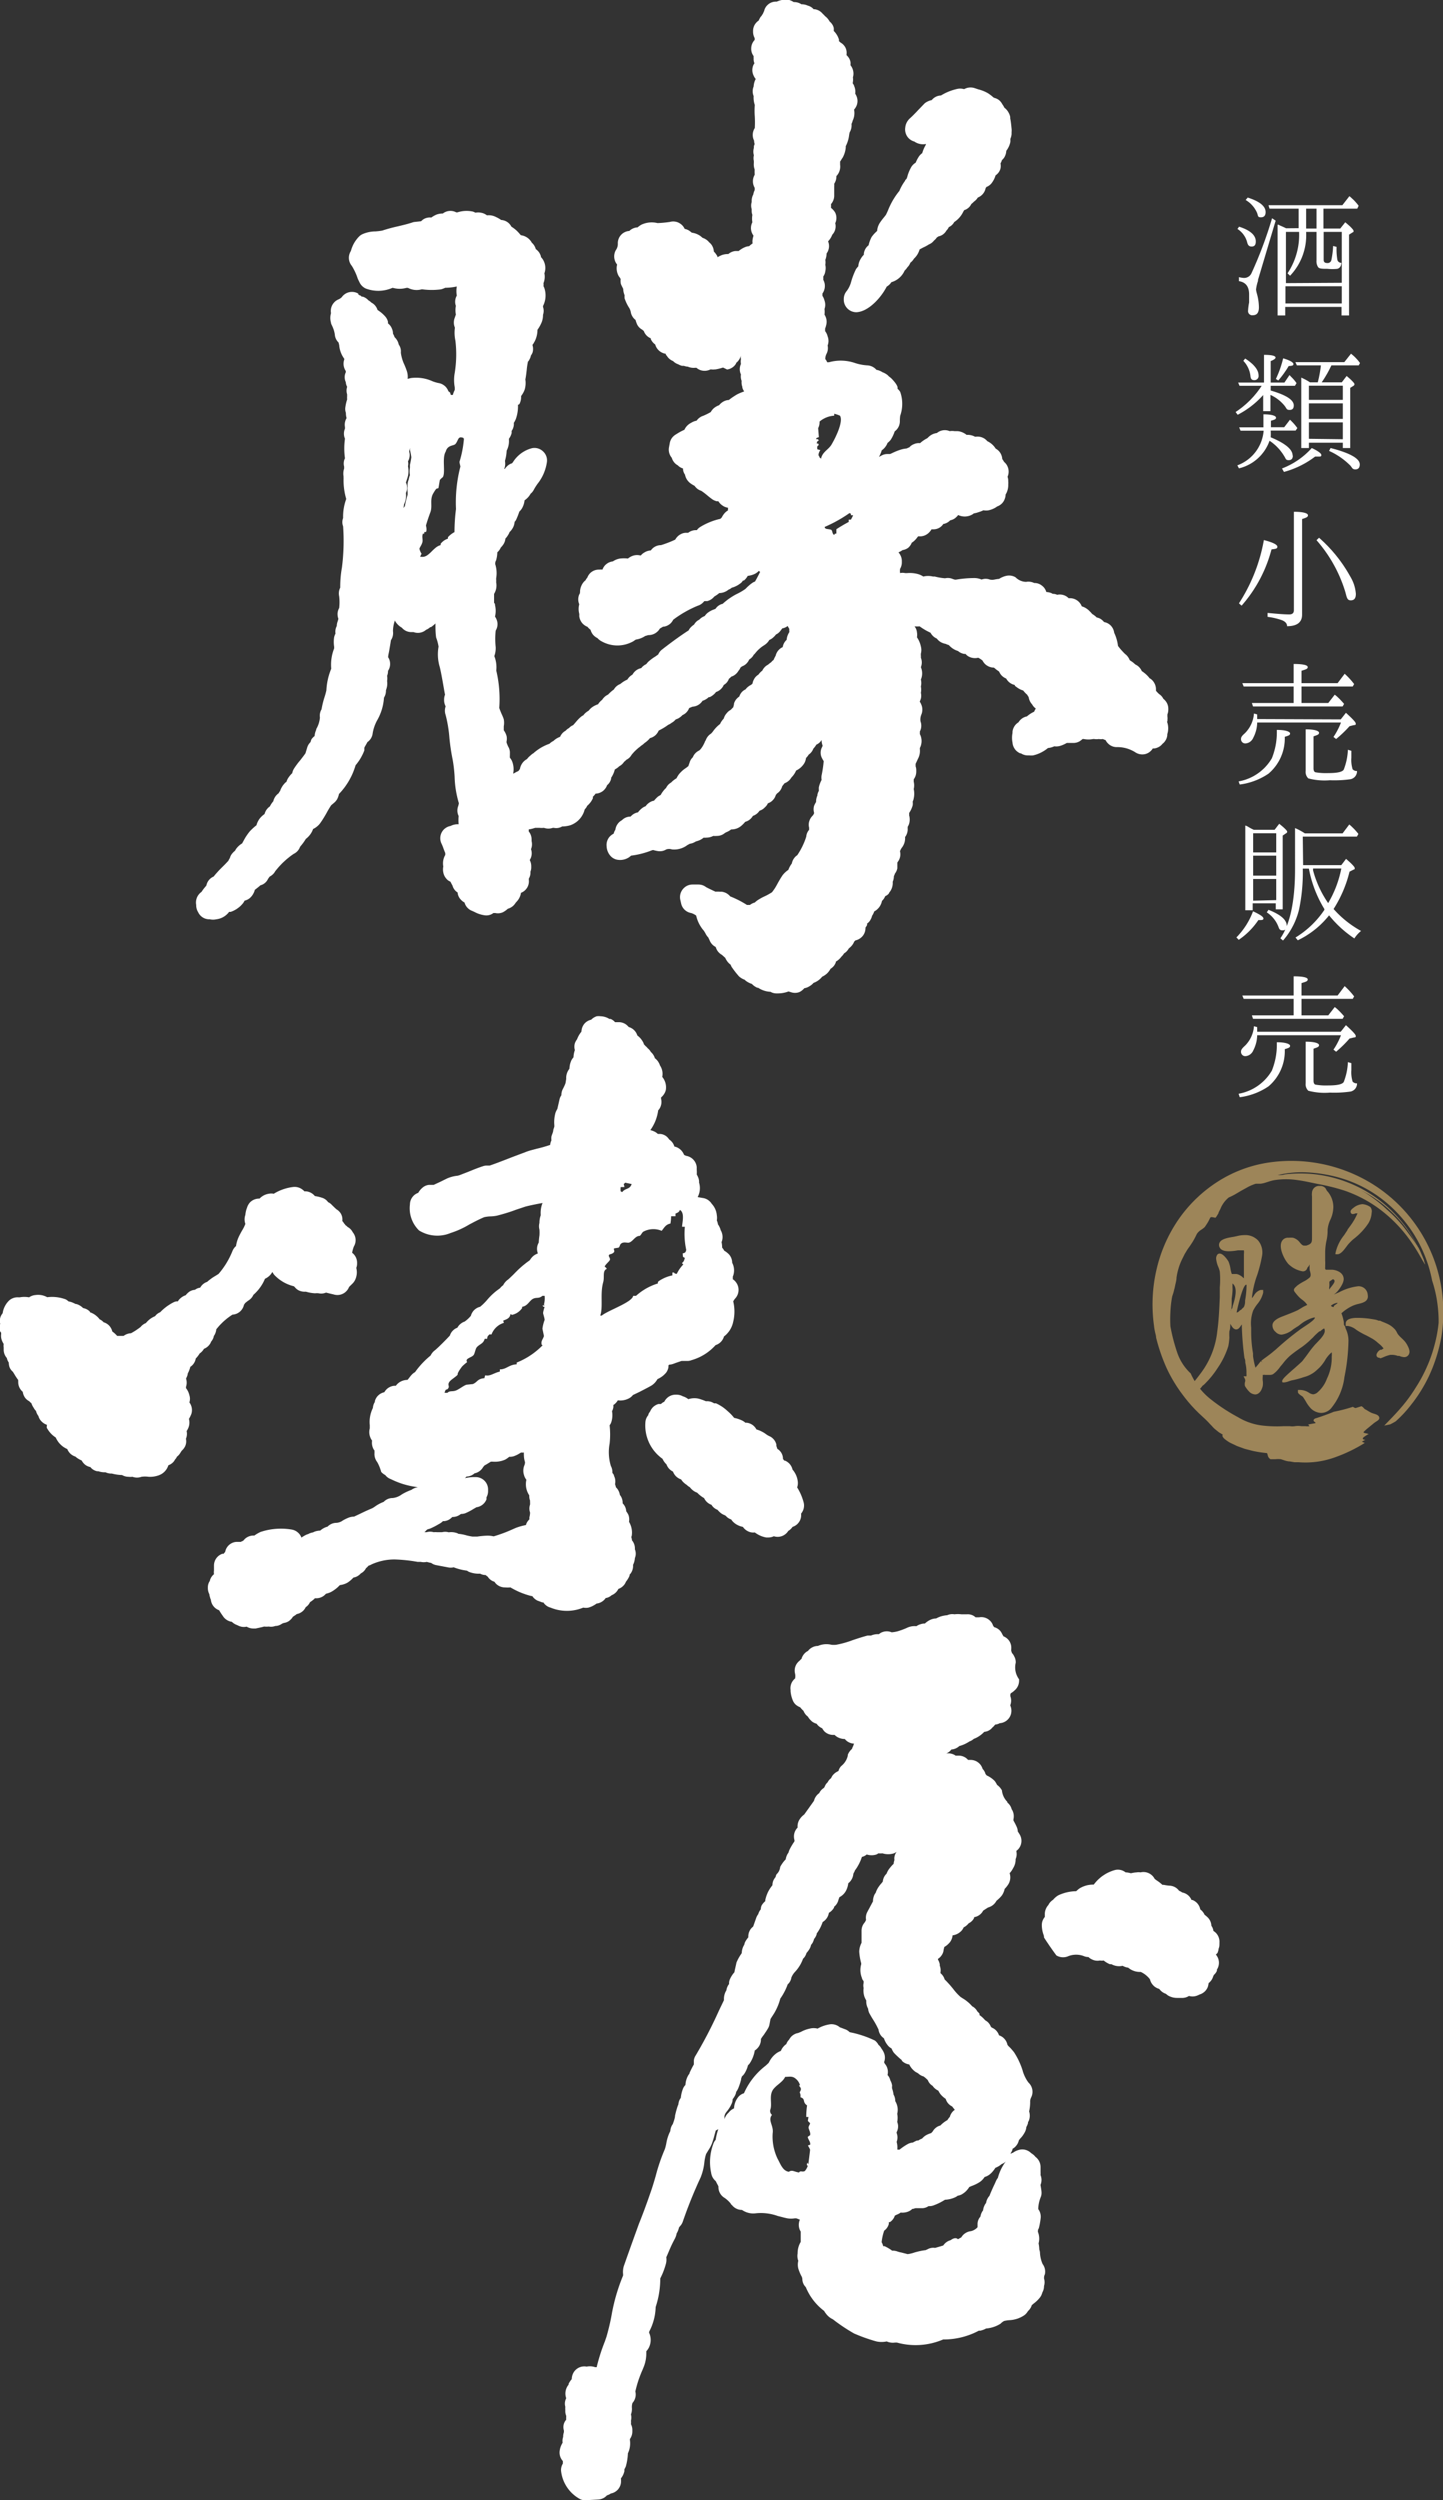 <svg xmlns="http://www.w3.org/2000/svg" viewBox="0 0 125.03 216.52"><rect x="0" y="0" width="125.03" height="216.52" fill="#333333" stroke="none"/><defs><style>.cls-1,.cls-4{fill:#fff;}.cls-1,.cls-2{fill-rule:evenodd;}.cls-2,.cls-3{fill:#9d8559;}</style></defs><title>アセット 3</title><g id="レイヤー_2" data-name="レイヤー 2"><g id="レイヤー_1-2" data-name="レイヤー 1"><path class="cls-1" d="M72.28,35.83V36a2.15,2.15,0,0,0-1.27.51,1.14,1.14,0,0,1-.12.57l.06.76c-.06.09-.18,0-.25.19.22,0,.16,0,.25.12-.17.08-.13.07-.19.26.21,0,.1,0,.19.12-.18.15-.15.16-.13.38l.26.07c-.1.12-.21.42-.13.5s0,.11.13.19,0,0,.06.07c.09-.58.63-.79.89-1.21s1.09-2,.75-2.53A2.61,2.61,0,0,0,72.28,35.83ZM38.18,47.21c0-.13,0-.12.06-.19a1.31,1.31,0,0,1,.57-.37c0-.14,0-.13.06-.19a2.12,2.12,0,0,1,.51-.38,16.1,16.1,0,0,1,.13-2,12.33,12.33,0,0,1,.38-3.67c0-.07-.09-.33-.07-.44a9.14,9.14,0,0,0,.38-2h-.06v-.07c-.15,0-.18-.06-.32,0s-.21.42-.38.57-.67.07-.82.64c-.34.54,0,1.8-.25,2.21a1.46,1.46,0,0,0-.26.25l-.12.7-.19.06a3.26,3.26,0,0,0-.32.51c-.23.54,0,1-.19,1.52-.12.33-.27.75-.38,1.14,0,.07.1.38,0,.57h-.12c-.07.09,0,.25-.13.12-.14.28,0,.51-.06.76s-.23.44-.26.57a1.31,1.31,0,0,0,.19.44.91.91,0,0,0-.12.26h.12C37.17,48.31,37.54,47.35,38.18,47.21Zm34.29-1v-.38c.32-.21.73-.45,1.07-.63V45h.19a3.36,3.36,0,0,0,.19-.38h-.19c0-.2,0-.1-.12-.19a12,12,0,0,1-2.15,1.2c0,.11,0,.06.06.13s.4.06.51.13.06.33.25.44C72.37,46.17,72.26,46.26,72.47,46.2ZM54.1,102.8h-.32a1.47,1.47,0,0,0,0,.38c.07,0,0,0,.13.06.29-.38.65-.2.82-.7l-.57-.12a.34.34,0,0,1-.12.12A1.12,1.12,0,0,1,54.1,102.8Zm4.43,2.53h-.38a3.8,3.8,0,0,1-.06.63c-.43.09-.53.36-.76.63a1.84,1.84,0,0,0-1.58.07c-.12.07-.2.29-.32.37-.39,0-.55.43-.89.57-.16.07-.44-.08-.69.07l-.07.06c-.08.09-.08.26-.19.32l-.38.06c-.08.12.12.23-.06.38s-.29.09-.38.19.14.29.07.44-.36.35-.45.57a.57.57,0,0,1,.19.19c-.4.17-.19.7-.31,1.14-.29,1,0,2.17-.26,2.91h.13c.56-.46,2.65-1.15,2.72-1.71h.25A5,5,0,0,1,57,111.15c0-.13,0-.12.06-.19a3.23,3.23,0,0,1,1.2-.51v-.25h.13c.1.11.06.09.25.12a3,3,0,0,1,.57-.82.34.34,0,0,1-.12-.12c.18-.14.18-.22.25-.45-.23-.09-.15-.12-.19-.38.21-.06.26-.08.31-.31a6.53,6.53,0,0,1-.12-2H59.1c0-.32.26-1.21-.19-1.46-.08.21-.19.23-.38.32Zm-13.29,7.84c0,.13,0,.12-.06.19a1.43,1.43,0,0,1-.82.51c-.07-.05,0,0-.13-.07-.06.39-.34.44-.63.57l.06.19a1.65,1.65,0,0,0-1.07,1H42.4c-.12.16-.16.1-.19.38H42c-.13.46-.46.45-.7.75-.11.14-.15.48-.25.64s-.41.23-.57.38a.18.18,0,0,0,0,.25,3.25,3.25,0,0,0-.44.38c-.13.16-.44.6-.38.7-.18.23-.64.45-.76.69s.07.31-.07.51-.2-.06-.31.38h.25c.19-.2.4-.09.7-.19s.65-.41.94-.51l.57-.06c.43-.2.37-.45,1-.51a.68.68,0,0,1,.07-.25c.42.11.75-.21,1.26-.32v-.19c.57,0,.79-.41,1.46-.44V118A6.53,6.53,0,0,0,47,116.52c0-.08,0,0-.06-.06-.09-.34.11-.47.19-.76l-.13-.63a3.14,3.14,0,0,1,.19-.76c0-.15-.11-.46-.13-.57s.12-.54.13-.57c-.15,0-.1,0-.19-.12h.19l-.06-.07a2.14,2.14,0,0,0,.06-.76H47c-.32.27-.51.1-.82.26S45.72,113.1,45.24,113.17ZM31.15,25.52l0,0,.08.05Zm43-2.19c.06-.08.13-.17.22-.27a1.37,1.37,0,0,1,.16-.56,1.72,1.72,0,0,1,.32-.44l0-.11a1.08,1.08,0,0,1,.41-.71v0a2.89,2.89,0,0,1,.27-.73A3.28,3.28,0,0,1,76,20a1.49,1.49,0,0,1,.22-.68,5.86,5.86,0,0,1,.39-.52l.15-.19.17-.36a6.29,6.29,0,0,1,1-1.72,3.91,3.91,0,0,1,.49-.87c0-.08.11-.14.14-.2a1.48,1.48,0,0,0,.08-.25,3.41,3.41,0,0,1,.34-.78,1.06,1.06,0,0,1,.36-.34l0,0a2.85,2.85,0,0,1,.25-.49,1.17,1.17,0,0,1,.32-.34h0a3,3,0,0,1,.32-.74.1.1,0,0,1,0-.05,1.3,1.3,0,0,1-1-.21,1.09,1.09,0,0,1-.6-.41,1.11,1.11,0,0,1-.19-.83v0a1.18,1.18,0,0,1,.23-.58,1,1,0,0,1,.17-.19c.17-.15.47-.45.7-.7L80.07,9a.69.69,0,0,1,.13-.11,1.43,1.43,0,0,1,.53-.22h0a1.06,1.06,0,0,1,.8-.4,4.55,4.55,0,0,1,1.33-.55,1.22,1.22,0,0,1,.67,0l.16-.07a1.13,1.13,0,0,1,.81,0l.27.09a3.13,3.13,0,0,1,.89.37,4.18,4.18,0,0,1,.34.26.44.44,0,0,0,.2.12,1,1,0,0,1,.64.53,1.49,1.49,0,0,1,.18.3,1.38,1.38,0,0,1,.51.8s0,.09,0,.13c.07.33.1.72.12.9a1.42,1.42,0,0,1,0,.29v.16a1.18,1.18,0,0,1-.11.43,1.31,1.31,0,0,1,0,.28,1.87,1.87,0,0,1-.35.75,1.19,1.19,0,0,1-.19.6,1.29,1.29,0,0,1-.19.21,1,1,0,0,1-.12.28l0,0a1.16,1.16,0,0,1,0,.44,1.05,1.05,0,0,1-.43.6,2,2,0,0,1-.34.67,1,1,0,0,1-.45.33l-.07.11,0,0a1.1,1.1,0,0,1-.68.81,1.1,1.1,0,0,1-.33.35,2.4,2.4,0,0,1-.23.21,1,1,0,0,1-.62.53,1,1,0,0,1-.08.14,2.17,2.17,0,0,1-.78.89,1,1,0,0,1-.47.44,1,1,0,0,1-.21.3l0,0a1,1,0,0,1-.68.5h0l-.15.1a1.2,1.2,0,0,1-.24.26,1.08,1.08,0,0,1-.45.34,3.27,3.27,0,0,1-.48.26l-.32.17a1.7,1.7,0,0,1-.49.8,1.17,1.17,0,0,1-.31.35,1.14,1.14,0,0,1-.25.39h0l0,0-.11.15-.14.15a1.8,1.8,0,0,1-1.15,1,1.12,1.12,0,0,1-.4.38c-.51,1-1.61,2.18-2.63,2.22h0a1.09,1.09,0,0,1-1.09-1.08v-.06a1.09,1.09,0,0,1,.28-.73,2.41,2.41,0,0,0,.36-.77A6,6,0,0,1,74.16,23.33Zm27,39.15a.42.42,0,0,0,0-.1,1.24,1.24,0,0,0,0-.33s0-.12,0-.18a1.2,1.2,0,0,0,.08-.42v-.06a1.08,1.08,0,0,0-.43-.87,1,1,0,0,0-.35-.4,2.11,2.11,0,0,1-.29-.3v-.14a1.13,1.13,0,0,0-.46-.89l-.1-.06a2.18,2.18,0,0,0-.46-.46l-.07-.06a1.1,1.1,0,0,0-.14-.09,1.07,1.07,0,0,0-.53-.56l-.08-.06a2.17,2.17,0,0,0-.4-.3l-.05-.06a1.11,1.11,0,0,0-.37-.49,5.56,5.56,0,0,1-.63-.71,3.62,3.62,0,0,0-.33-1.14,1.08,1.08,0,0,0-.52-.8,1.11,1.11,0,0,0-.36-.13h0l0,0a1.1,1.1,0,0,0-.37-.31,1.43,1.43,0,0,0-.27-.09.46.46,0,0,1-.07-.07,1.94,1.94,0,0,0-.32-.23,1.84,1.84,0,0,0-.23-.25,1.49,1.49,0,0,0-.67-.41,1.09,1.09,0,0,0-1.13-.7,1.08,1.08,0,0,0-1-.3,1,1,0,0,0-.29-.08l-.09,0-.13-.07a1.38,1.38,0,0,0-.43-.09l0,0a1.06,1.06,0,0,0-.43-.59,1,1,0,0,0-.62-.19,1.13,1.13,0,0,0-.7-.1A1.31,1.31,0,0,1,88,50a1.09,1.09,0,0,0-.77-.14,1.93,1.93,0,0,0-.66.27,3.8,3.8,0,0,0-.4.06,1,1,0,0,1-.41,0,1,1,0,0,0-.71,0,1.59,1.59,0,0,0-.68-.13,9.67,9.67,0,0,0-1.55.14c-.08,0-.1,0-.27-.06a1.07,1.07,0,0,0-.66-.06,5,5,0,0,1-.89-.15l-.16,0a1.77,1.77,0,0,0-.84,0,1.68,1.68,0,0,0-.38-.19,2.7,2.7,0,0,0-1-.11,1.29,1.29,0,0,1-.2,0,1,1,0,0,0-.43,0,1.2,1.2,0,0,1,0-.37,1.09,1.09,0,0,0,.15-.56v-.12a1.11,1.11,0,0,0-.29-.74l.23-.12.12-.08a1.11,1.11,0,0,0,.49-.2A1.12,1.12,0,0,0,79,47a1.67,1.67,0,0,0,.49-.48.36.36,0,0,1,.09-.08,1.06,1.06,0,0,0,.63-.11,1.24,1.24,0,0,0,.5-.49l.15,0a1,1,0,0,0,.87-.46,1.07,1.07,0,0,0,.6-.32,1,1,0,0,0,.51-.26,1.12,1.12,0,0,0,.18-.2,1.31,1.31,0,0,0,1.25-.06l.11-.08a2.17,2.17,0,0,0,.42-.11,2.5,2.5,0,0,0,.41-.16l0,0a1.19,1.19,0,0,0,.46,0,1.92,1.92,0,0,0,.73-.33l0,0a1.07,1.07,0,0,0,.67-.69,1,1,0,0,0,.06-.34,1.65,1.65,0,0,0,.1-.19,1.56,1.56,0,0,0,.13-.71.85.85,0,0,0,0-.23v-.07a1,1,0,0,0-.06-.34A1.1,1.1,0,0,0,87,40a2.86,2.86,0,0,0-.16-.25h0a1.09,1.09,0,0,0-.57-.9l0,0a1.68,1.68,0,0,0-.72-.64,1.1,1.1,0,0,0-1-.39l-.07,0a1.38,1.38,0,0,0-.73-.16,1.45,1.45,0,0,0-.51-.27,1.08,1.08,0,0,0-.4-.05l-.13,0a1.19,1.19,0,0,0-.42,0,1.07,1.07,0,0,0-1.11.16l0,0a1.26,1.26,0,0,0-.65.28,1.45,1.45,0,0,0-.18.17,2.61,2.61,0,0,0-.63.43,1,1,0,0,0-.5.07,1,1,0,0,0-.42.28l-.25.11a2.41,2.41,0,0,0-.44.08,5.13,5.13,0,0,0-.83.33l-.16.07H76.9a1.06,1.06,0,0,0-.52.13l-.22.12A3,3,0,0,0,76.4,39v0a1.37,1.37,0,0,0,.5-.64,1.48,1.48,0,0,0,.28-.28,3,3,0,0,0,.34-.72,1.09,1.09,0,0,0,.45-.91A3,3,0,0,1,78,36,3.13,3.13,0,0,0,78,33.94a1.18,1.18,0,0,0-.23-.27l0-.15a1.15,1.15,0,0,0-.12-.25,3.45,3.45,0,0,0-.46-.54L77,32.58a.91.91,0,0,0-.21-.18,1.37,1.37,0,0,0-.32-.16,1.4,1.4,0,0,0-.3-.15.86.86,0,0,0-.23-.06,1.11,1.11,0,0,0-.82-.39,4.17,4.17,0,0,1-1-.19,3.82,3.82,0,0,0-2.29-.08h-.16a.92.92,0,0,0-.16-.27v-.05a1,1,0,0,1,.09-.38,1.08,1.08,0,0,0,.11-.75,1.08,1.08,0,0,0,0-.79,1.23,1.23,0,0,0-.22-.46h0a1.42,1.42,0,0,0,0-.2,2.41,2.41,0,0,0,.12-.43,1.12,1.12,0,0,0-.17-.79,2.05,2.05,0,0,0,0-.49,1.08,1.08,0,0,0,0-.73,1.38,1.38,0,0,0-.18-.41l0-.2a1.14,1.14,0,0,0,.19-.88,1.52,1.52,0,0,0-.12-.32,1.22,1.22,0,0,0,0-.27v0a1,1,0,0,0,.18-.46,1.27,1.27,0,0,0,0-.56,1.19,1.19,0,0,0,0-.42h0a1.58,1.58,0,0,0,.11-.56,1.07,1.07,0,0,0,.13-1.05,1.64,1.64,0,0,0,.36-.57,1.06,1.06,0,0,0,.26-1,1.07,1.07,0,0,0,0-.91A1.45,1.45,0,0,0,72,18a2.14,2.14,0,0,0,0-.32,1.11,1.11,0,0,0,.28-.79c0-.31,0-.49,0-.72a2.09,2.09,0,0,0,0-.26,1.11,1.11,0,0,0,.19-.66,1.19,1.19,0,0,0,.32-1,.94.94,0,0,0,0-.16.36.36,0,0,0,0-.1,1.35,1.35,0,0,0,.14-.22l.09-.13a2.21,2.21,0,0,0,.26-.86s0-.08,0-.12a2.8,2.8,0,0,0,.29-.93,2.16,2.16,0,0,1,.05-.27,1.17,1.17,0,0,0,.16-.73,1.16,1.16,0,0,0,.1-.28A1.5,1.5,0,0,0,74,9.49a.89.89,0,0,0,.16-.22,1.06,1.06,0,0,0,.08-.87,1.57,1.57,0,0,0-.14-.29A1.2,1.2,0,0,0,74,7.43c0-.07-.07-.13-.1-.19s0-.1,0-.15a1.28,1.28,0,0,0,0-.39,1.11,1.11,0,0,0,0-.65,1.09,1.09,0,0,0-.21-.4,1.36,1.36,0,0,0,0-.29,1.07,1.07,0,0,0-.34-.58s0-.06,0-.08a1,1,0,0,0-.5-1l0,0-.16-.14a1,1,0,0,0,0-.14,1.74,1.74,0,0,0-.45-.74,1.57,1.57,0,0,0,0-.27,1,1,0,0,0-.35-.54,1.48,1.48,0,0,0-.4-.47,1.89,1.89,0,0,0-.2-.2,1.08,1.08,0,0,0-.7-.4h-.09A1,1,0,0,0,70,.49a1.29,1.29,0,0,0-.56-.12h0L69.34.31a1.17,1.17,0,0,0-.57-.13A1.5,1.5,0,0,0,68.39,0a1.79,1.79,0,0,0-1.08.14l-.08,0a1.05,1.05,0,0,0-1,.73l0,0c0,.07-.08.19-.13.33a1,1,0,0,0-.11.17.81.81,0,0,0-.17.24.89.89,0,0,0-.08.17,1.07,1.07,0,0,0-.49.91v.06a1.15,1.15,0,0,0,.14.55,1.1,1.1,0,0,1,0,.16,1.06,1.06,0,0,0-.3.73,1.05,1.05,0,0,0,.21.67,1.23,1.23,0,0,0,0,.2.91.91,0,0,0,.07.42l-.06.09a1.07,1.07,0,0,0,0,1,1,1,0,0,0,.17.27,1.56,1.56,0,0,0-.18.65,1.08,1.08,0,0,0,0,.83,2,2,0,0,0,.1.77v0a6.7,6.7,0,0,0,0,1,9.36,9.36,0,0,1,0,1,1.09,1.09,0,0,0-.06,1.09,1,1,0,0,0,.05.3.65.65,0,0,0-.07.21l0,.12a1.16,1.16,0,0,0,0,.64,1.06,1.06,0,0,0,0,.5.78.78,0,0,0,0,.14,1.28,1.28,0,0,0,.07.59,3.79,3.79,0,0,0,0,.38.22.22,0,0,1,0,.08,1.1,1.1,0,0,0,0,1.12,1.48,1.48,0,0,1,0,.21,1.23,1.23,0,0,0-.12.37,1.14,1.14,0,0,0-.14.54l0,.12a1.05,1.05,0,0,0,0,.61v.14a1,1,0,0,0,.06.36,1.91,1.91,0,0,0,0,.64,1.08,1.08,0,0,0,0,1,.86.86,0,0,0,.1.16,2,2,0,0,0-.08.33,1,1,0,0,0,0,.34,2.85,2.85,0,0,0-.3.24,1.05,1.05,0,0,0-.35.08,2.24,2.24,0,0,0-.56.34l-.29,0a1.09,1.09,0,0,0-.6.26s0,0-.06,0a1.61,1.61,0,0,0-.48.08,3.13,3.13,0,0,0-.41.2.59.59,0,0,0,0-.08,1.77,1.77,0,0,0-.22-.32l-.09-.1a1.07,1.07,0,0,0-.41-.8,1.15,1.15,0,0,0-.56-.38l-.19-.16a1.7,1.7,0,0,0-.75-.29,1.89,1.89,0,0,0-.27-.2,1.14,1.14,0,0,0-.35-.13h0a1,1,0,0,0-.35-.43,1.07,1.07,0,0,0-.93-.17,9.24,9.24,0,0,1-1.07.1,2.11,2.11,0,0,0-1.4.14,1.77,1.77,0,0,0-.32.23,1.1,1.1,0,0,0-.72.31h0a1.07,1.07,0,0,0-1,1.06.94.94,0,0,1-.18.62,1.11,1.11,0,0,0,.12,1.23,1.37,1.37,0,0,0,.14,1l.11.15.06.11a1.15,1.15,0,0,0,0,.31c0,.15.14.36.22.54a1.53,1.53,0,0,0,.12.55,1.28,1.28,0,0,0,0,.27,3.77,3.77,0,0,0,.38.8,1.05,1.05,0,0,1,.15.36,1.09,1.09,0,0,0,.42.71,1.8,1.8,0,0,0,.09.28,1,1,0,0,0,.49.56.69.69,0,0,0,.13.11,1.07,1.07,0,0,0,.61.64l0,.07a1.12,1.12,0,0,0,.38.46,1.12,1.12,0,0,0,.92.81h0c0,.05,0,.1.08.16a1.11,1.11,0,0,0,.55.47,1.11,1.11,0,0,0,.45.28,1.27,1.27,0,0,0,.32.13l.17,0a.93.93,0,0,0,.33.07,1.25,1.25,0,0,0,.65.1l.1,0a1.17,1.17,0,0,0,.34.2,1.12,1.12,0,0,0,.88-.06l.07,0a1.06,1.06,0,0,0,.31,0H62a4.39,4.39,0,0,0,.65-.16L63,32a1.07,1.07,0,0,0,.78-.52l0-.05a1.12,1.12,0,0,0,.42-.68l0,0a.82.82,0,0,0,0,.35,1.19,1.19,0,0,0,0,.42,1.07,1.07,0,0,0,0,.91,1.07,1.07,0,0,0,.06.56,1.12,1.12,0,0,0,.06.51.14.14,0,0,1,0,.07,1.26,1.26,0,0,0,.16.33h0a4.25,4.25,0,0,0-.64.27,6.45,6.45,0,0,0-.69.47l0,0a1.06,1.06,0,0,0-.46.13,1.24,1.24,0,0,0-.38.32,1.79,1.79,0,0,0-.34.17,1.28,1.28,0,0,0-.39.43,6.3,6.3,0,0,1-.65.32,1.09,1.09,0,0,0-.57.42,1.33,1.33,0,0,0-.48.19,1.25,1.25,0,0,0-.58.6,4.9,4.9,0,0,0-.7.38l-.08.05a1.07,1.07,0,0,0-.49.74l-.07.38a1.1,1.1,0,0,0,.25.88l0,0a1.06,1.06,0,0,0,.52.65,1,1,0,0,0,.45.27v0a.9.9,0,0,0,.17.53,1.27,1.27,0,0,0,.21.49,1.71,1.71,0,0,0,.18.2,2.2,2.2,0,0,0,.44.28,1.11,1.11,0,0,0,.59.44,6,6,0,0,1,.5.38c.17.14.33.27.48.37a1.14,1.14,0,0,0,.36.15l.13,0a1.36,1.36,0,0,0,.51.46,1.26,1.26,0,0,0,.33.1l0,.08a.83.83,0,0,0,0,.15l0,0a1.18,1.18,0,0,0-.32.27,1.5,1.5,0,0,0-.22.34l-.12.12a5.74,5.74,0,0,0-1.77.72,1.1,1.1,0,0,0-.27.26h-.07a1.07,1.07,0,0,0-.68.23l-.23,0a1,1,0,0,0-.45.14,1.11,1.11,0,0,0-.44.45,9,9,0,0,1-1.24.48h0a1.07,1.07,0,0,0-.88.46,1.13,1.13,0,0,0-.53.16,1.09,1.09,0,0,0-.33.27l-.07,0a1.14,1.14,0,0,0-.79.1,1.3,1.3,0,0,0-.26.17,3.15,3.15,0,0,0-.68,0,1.48,1.48,0,0,0-.63.25,1.07,1.07,0,0,0-.9.71,1,1,0,0,0-.24,0h-.07a1.05,1.05,0,0,0-1,.69l0,0a1.09,1.09,0,0,0-.16.24.85.85,0,0,0-.17.16,1.42,1.42,0,0,0-.3.74c0,.11,0,.24-.07.32a1.09,1.09,0,0,0,0,.85,1.61,1.61,0,0,0,0,.82.9.9,0,0,1,0,.19,1.1,1.1,0,0,0,.71.94,1.33,1.33,0,0,0,.27.26,1.08,1.08,0,0,0,.6.72l0,0h0a1.13,1.13,0,0,0,.34.27,2.79,2.79,0,0,0,2.77,0l.21-.14a2,2,0,0,0,.81-.31l.27-.08a1.13,1.13,0,0,0,1-.56l.28-.17.06,0a1.07,1.07,0,0,0,.82-.6,9.68,9.68,0,0,1,2.12-1.21,1.11,1.11,0,0,0,.57-.4l.07,0a.58.58,0,0,1,.17,0,1.13,1.13,0,0,0,.63-.4,2.58,2.58,0,0,0,.43-.3h0a1.27,1.27,0,0,0,.73-.24l.08-.06a.92.92,0,0,0,.27-.16l0,0a2.14,2.14,0,0,0,.84-.45,1,1,0,0,0,.13-.17l.08,0a1.45,1.45,0,0,0,.34-.41,1.89,1.89,0,0,0,.61-.17,1.3,1.3,0,0,0,.36-.27h0l.1.12a.83.83,0,0,0-.09.16c-.06.12-.21.41-.35.65l-.16.07a3.44,3.44,0,0,0-.56.46l-.11.11a4.64,4.64,0,0,1-.65.39,5.52,5.52,0,0,0-1.32.9,1,1,0,0,0-.62.43l-.14.06a1.91,1.91,0,0,0-.58.32,1.64,1.64,0,0,0-.22.25,1.3,1.3,0,0,0-.48.32l0,0a1,1,0,0,0-.44.42,1.53,1.53,0,0,0-.29.24.93.93,0,0,0-.18.26c-.62.4-1.38.94-2.28,1.64a1.1,1.1,0,0,0-.36.45l-.24.17a4.3,4.3,0,0,0-.61.45,1.68,1.68,0,0,0-.18.21l-.13.07a1.21,1.21,0,0,0-.31.28,1.11,1.11,0,0,0-.75.55l-.1.07a1.21,1.21,0,0,0-.35.37,2.55,2.55,0,0,0-.62.39,1.06,1.06,0,0,0-.55.47,3.2,3.2,0,0,0-.5.44,1.21,1.21,0,0,0-.52.46,1.36,1.36,0,0,0-.35.38,1.85,1.85,0,0,0-.62.34,2.3,2.3,0,0,0-.2.22,1.28,1.28,0,0,0-.21.14,1.12,1.12,0,0,0-.24.25,1.14,1.14,0,0,0-.23.15,3.74,3.74,0,0,0-.44.46l-.22.25a1,1,0,0,0-.36.25,1.05,1.05,0,0,0-.29.23h0a1.07,1.07,0,0,0-.48.53l0,0a1.58,1.58,0,0,0-.58.36,1.16,1.16,0,0,0-.34.24,4.09,4.09,0,0,0-1.25.7.52.52,0,0,0-.11.1,1.33,1.33,0,0,0-.3.23,1.35,1.35,0,0,0-.29.3,1.08,1.08,0,0,0-.4.35,1.19,1.19,0,0,0-.21.5.12.12,0,0,1,0,0l-.11.16-.08.05a1.19,1.19,0,0,0-.25.13L44.46,67h0a1.85,1.85,0,0,0-.11-1.12,1.3,1.3,0,0,0-.17-.26,1.48,1.48,0,0,1,0-.23v-.15a1,1,0,0,0-.14-.57,3.07,3.07,0,0,1-.15-.37l0-.09a1.11,1.11,0,0,0,0-.48,1.72,1.72,0,0,0-.24-.49c0-.12,0-.26,0-.34a1.68,1.68,0,0,0,0-.61,3.23,3.23,0,0,0-.19-.46c-.05-.13-.17-.4-.2-.53A10.77,10.77,0,0,0,43,58.07h0a2.62,2.62,0,0,0-.17-1.25,2,2,0,0,0,.12-.77,6.91,6.91,0,0,1,0-1.44,1.07,1.07,0,0,0,.15-.68,1.16,1.16,0,0,0-.21-.53,2.13,2.13,0,0,0,0-1c0-.06,0-.13-.08-.19,0-.22,0-.55,0-.78a1.38,1.38,0,0,0,.18-1,1.58,1.58,0,0,0,0-.25l0-.1a2.56,2.56,0,0,0-.08-1.22c0-.11,0-.21.07-.32a2.65,2.65,0,0,0,.11-.71,1.12,1.12,0,0,0,.3-.41,1.8,1.8,0,0,0,.2-.24,1.05,1.05,0,0,0,.2-.54,1.48,1.48,0,0,0,.23-.3,1.26,1.26,0,0,0,.13-.26,1.38,1.38,0,0,0,.22-.26,1.28,1.28,0,0,0,.22-.63.59.59,0,0,0,.13-.18A6.39,6.39,0,0,0,45,44.3a1.23,1.23,0,0,0,.23-.28,1.75,1.75,0,0,0,.22-.69,1.67,1.67,0,0,0,.53-.58,1.06,1.06,0,0,0,.29-.37,4.51,4.51,0,0,1,.32-.5,3.89,3.89,0,0,0,.8-1.89,1.05,1.05,0,0,0-.35-.91,1.07,1.07,0,0,0-.93-.27A2.76,2.76,0,0,0,44.46,40l-.09.12a1,1,0,0,0-.36.19,1.46,1.46,0,0,0-.27.3l-.05,0a1.22,1.22,0,0,0,.07-.63l0-.1a3.59,3.59,0,0,0,.14-.85,1.82,1.82,0,0,0,.2-.9.71.71,0,0,1,0-.14,1.34,1.34,0,0,0,.23-.48,1.23,1.23,0,0,0,0-.19,1.05,1.05,0,0,0,.19-.7,1.91,1.91,0,0,0,.17-.32,3.27,3.27,0,0,0,.19-1.24A.44.44,0,0,0,45,35a1.31,1.31,0,0,0,.15-.7,2.07,2.07,0,0,0,.31-.56,2,2,0,0,0,.06-.88c.06-.29.09-.58.12-.84a5.91,5.91,0,0,1,.09-.63.11.11,0,0,0,0-.05.78.78,0,0,0,.16-.24.92.92,0,0,0,.11-.31,1.23,1.23,0,0,0,.14-.25,1.08,1.08,0,0,0,0-.64s0-.08.06-.11l.13-.23a2.22,2.22,0,0,0,.24-1h0a3.31,3.31,0,0,0,.36-.64,1.78,1.78,0,0,0,.12-.66,1.05,1.05,0,0,0,0-.68s0-.05,0-.08a2,2,0,0,0,.12-1.54.89.89,0,0,0-.08-.17,1.22,1.22,0,0,0,0-.27,1.46,1.46,0,0,0,.08-.85,1.37,1.37,0,0,0-.3-1.41.1.1,0,0,1,0-.05,1.13,1.13,0,0,0-.45-.64,1.1,1.1,0,0,0-.35-.56.75.75,0,0,0-.07-.12,1.26,1.26,0,0,0-.87-.52l-.09-.1a2.83,2.83,0,0,0-.73-.64,1.06,1.06,0,0,0-.89-.58l-.1-.07a3.7,3.7,0,0,0-.46-.24,1.38,1.38,0,0,0-.67-.09,1.1,1.1,0,0,0-.53-.23,1.18,1.18,0,0,0-.46,0L41,18.33a2.55,2.55,0,0,0-1.36.06l-.11,0a1.07,1.07,0,0,0-1.16.1h0a1.6,1.6,0,0,0-.54.09,2.28,2.28,0,0,0-.46.26,1.05,1.05,0,0,0-.71.17,1.29,1.29,0,0,0-.17.15l-.56.06a.8.8,0,0,0-.21.05c-.43.14-.87.24-1.28.34a12.94,12.94,0,0,0-1.32.36,5.43,5.43,0,0,1-.58.07,2.84,2.84,0,0,0-1.18.26l-.16.1a2.76,2.76,0,0,0-.76,1.21,1.24,1.24,0,0,1-.05.15,1.08,1.08,0,0,0,.09,1.26A5,5,0,0,1,31,24.14l.15.31a1.11,1.11,0,0,0,.55.54A3.06,3.06,0,0,0,34,24.93l.05,0a2.15,2.15,0,0,0,1.16,0l.14,0a1.61,1.61,0,0,0,1.17.13l.1,0a6.16,6.16,0,0,0,1.58,0,2,2,0,0,0,.38-.14,4.8,4.8,0,0,0,1-.11,2.31,2.31,0,0,0,0,.79h0l0,0a1.07,1.07,0,0,0-.08.89v0a2,2,0,0,0,0,.75l-.09.26a1.12,1.12,0,0,0,0,.86v.06a3.23,3.23,0,0,0,.05,1.08,10.16,10.16,0,0,1-.06,2.8,3.44,3.44,0,0,0,0,1.23,2,2,0,0,1,0,.25,1.68,1.68,0,0,0-.16.42h-.18L39,34l-.15-.12a1.09,1.09,0,0,0-.87-.71,3.23,3.23,0,0,1-.5-.15,3.44,3.44,0,0,0-1.88-.28l-.28.07a1.58,1.58,0,0,0-.07-.68c-.05-.15-.12-.33-.2-.52a3.52,3.52,0,0,1-.32-1.07,1,1,0,0,0-.18-.7,1.22,1.22,0,0,0-.21-.47,1.29,1.29,0,0,0-.15-.17,1.35,1.35,0,0,0-.14-.3,1,1,0,0,0-.08-.41,1.05,1.05,0,0,0-.35-.48.58.58,0,0,1,0-.13,1.05,1.05,0,0,0-.24-.47,2.93,2.93,0,0,0-.57-.5l-.1-.07a1.07,1.07,0,0,0-.54-.64,1,1,0,0,0-.25-.19,1.06,1.06,0,0,0-.5-.32l-.08,0a.69.69,0,0,0-.13-.11s0,0-.05,0L31,25.45l.08,0a1.08,1.08,0,0,0-1.47.29,1.07,1.07,0,0,1-.24.17,1.09,1.09,0,0,0-.69,1.21,1.48,1.48,0,0,0,0,.83c0,.1.08.21.13.34a2.55,2.55,0,0,1,.2.67,1.08,1.08,0,0,0,.33.71,1.17,1.17,0,0,0,.05.2v0a2.26,2.26,0,0,0,.44,1.2l0,.06a1.13,1.13,0,0,0,.13,1v.05l0,.06a1,1,0,0,0,0,.85,1,1,0,0,0,.12.41,1.06,1.06,0,0,0,0,.66.53.53,0,0,0,0,.13,1.54,1.54,0,0,0,0,.3,3.83,3.83,0,0,0-.16.7,1,1,0,0,0,.05.46,1.7,1.7,0,0,0,.06.46l0,0a1.11,1.11,0,0,0-.14.78l0,.13a1.1,1.1,0,0,0,0,.87,6.05,6.05,0,0,0,0,1.7.87.87,0,0,0-.07.17,1.06,1.06,0,0,0,0,.56.83.83,0,0,0,0,.15,1.38,1.38,0,0,0-.05.69.3.3,0,0,0,0,.1l0,.13A5.61,5.61,0,0,0,30,43.21a4.43,4.43,0,0,0-.27,1.65,1,1,0,0,0,0,.72,18.23,18.23,0,0,1-.1,3.55,9.45,9.45,0,0,0-.15,1.76,1.12,1.12,0,0,0-.09.76,4.52,4.52,0,0,1,0,1,1.19,1.19,0,0,0-.14.44,1.21,1.21,0,0,0,.07.5,2.76,2.76,0,0,1-.08.27,1.17,1.17,0,0,0-.06.35,1.07,1.07,0,0,0-.11.66,1.33,1.33,0,0,0-.12.32,2.67,2.67,0,0,0,0,.8,1,1,0,0,1,0,.17,3.88,3.88,0,0,0-.25,1.75,5.66,5.66,0,0,0-.42,1.87,6.09,6.09,0,0,1-.16.59,7.43,7.43,0,0,0-.26,1.06,1.07,1.07,0,0,0-.14.71,2.36,2.36,0,0,1-.32,1l0,.06a1.49,1.49,0,0,0-.14.54A1.78,1.78,0,0,0,27,64a1.14,1.14,0,0,0-.09.26.73.73,0,0,0-.08.09,1,1,0,0,0-.21.38l-.15.5c-.12.18-.28.38-.44.59a6.44,6.44,0,0,0-.54.72,1.1,1.1,0,0,0-.17.42,2.17,2.17,0,0,0-.37.45,1.3,1.3,0,0,0-.13.3.61.61,0,0,0-.19.17,1.72,1.72,0,0,0-.36.62.76.76,0,0,0-.12.19,1.22,1.22,0,0,0-.26.25,1.16,1.16,0,0,0-.21.45,2.34,2.34,0,0,0-.3.45l-.07.05a1.32,1.32,0,0,0-.25.28,1.47,1.47,0,0,0-.14.33,1.83,1.83,0,0,0-.47.46,1.8,1.8,0,0,0-.23.51l-.09.07a4.91,4.91,0,0,0-.49.46,4.79,4.79,0,0,0-.54.82l-.12.22h0a1.73,1.73,0,0,0-.54.5l-.08.14a1.29,1.29,0,0,0-.21.2,1,1,0,0,0-.23.42,2,2,0,0,0-.13.24v0c-.15.17-.32.34-.51.53a9.15,9.15,0,0,0-.77.84,1.07,1.07,0,0,0-.63.78l-.1.12a3.69,3.69,0,0,0-.32.43A1.12,1.12,0,0,0,17,78.37a.64.64,0,0,1,0,.07,1.19,1.19,0,0,0,.11.45l.07.13a1.06,1.06,0,0,0,.89.59h.1a1.29,1.29,0,0,0,.58,0,1.6,1.6,0,0,0,1.1-.64l.14,0a2.36,2.36,0,0,0,1-.67,1.31,1.31,0,0,0,.2-.3,1.18,1.18,0,0,0,.45-.22,1.43,1.43,0,0,0,.44-.72l.17-.13c.11-.09.22-.17.31-.26h0a1,1,0,0,0,.65-.53,2.56,2.56,0,0,1,.16-.23,1.07,1.07,0,0,0,.47-.45,7,7,0,0,1,1.6-1.51,1.07,1.07,0,0,0,.56-.62v0a4.76,4.76,0,0,0,.5-.68,1.86,1.86,0,0,0,.63-.86,1.62,1.62,0,0,0,.62-.51,9.64,9.64,0,0,0,.57-.92c.12-.22.24-.42.37-.62l.26-.22a1.16,1.16,0,0,0,.25-.29,1.59,1.59,0,0,0,.17-.47,6,6,0,0,0,1.44-2.49,4.31,4.31,0,0,0,.76-1.29s0-.1,0-.15a.21.21,0,0,1,0-.06c0-.06.15-.27.26-.5a1.07,1.07,0,0,0,.46-.76,3.49,3.49,0,0,1,.4-1.15,4.5,4.5,0,0,0,.58-1.94,1.15,1.15,0,0,0,.17-.55s0-.06,0-.09a1.92,1.92,0,0,0,.1-.37,1.6,1.6,0,0,0,0-.44,1.22,1.22,0,0,0,0-.44,1.06,1.06,0,0,0,.08-.43,1.09,1.09,0,0,0,.14-.9.9.9,0,0,0-.13-.28c0-.17.07-.41.1-.61s.11-.62.14-.86a1.13,1.13,0,0,0,.18-.79,2.85,2.85,0,0,1,.15-.88v0s0,0,0-.06a1.58,1.58,0,0,0,.62.64l0,0a1.06,1.06,0,0,0,.81.38h.2a1.08,1.08,0,0,0,1.09-.2,1.16,1.16,0,0,0,.36-.23l.06,0a2.3,2.3,0,0,0,.39-.32c0,.41,0,.81.06,1.22A4,4,0,0,1,38,56a3.79,3.79,0,0,0,.09,1.72c.07.22.23,1.09.32,1.61.06.34.11.64.15.83v0a1.15,1.15,0,0,0-.08.41v.07a1.13,1.13,0,0,0,.06.36l.07.18a1.12,1.12,0,0,0,0,.73,11.12,11.12,0,0,1,.33,2,18.4,18.4,0,0,0,.28,1.87,12.47,12.47,0,0,1,.17,1.46,8.78,8.78,0,0,0,.37,2.32,1.64,1.64,0,0,1-.07.28,1.08,1.08,0,0,0,0,.71l.05.12a4.24,4.24,0,0,0,0,.71h-.14a1.35,1.35,0,0,0-.56.15,1.08,1.08,0,0,0-.77.56,1.09,1.09,0,0,0,0,1,4.29,4.29,0,0,1,.17.43l.14.36,0,.16a1.45,1.45,0,0,0-.17,1v0a1.24,1.24,0,0,0,0,.51,1.14,1.14,0,0,0,.44.71l.18.1.18.34a1,1,0,0,0,.44.59l0,0a1,1,0,0,0,.28.62,1.17,1.17,0,0,0,.32.25,1.07,1.07,0,0,0,.65.72l.2.09a2.7,2.7,0,0,0,.86.29,1,1,0,0,0,.79-.19l.1,0h.07a1.06,1.06,0,0,0,.68-.08A2.16,2.16,0,0,0,44,78.7a1.15,1.15,0,0,0,.68-.52l.08-.09a1.4,1.4,0,0,0,.38-.77,1.07,1.07,0,0,0,.68-1.13l0-.1a1,1,0,0,0,.14-.6,1,1,0,0,0,.07-.37V75a1.14,1.14,0,0,0-.13-.52l0,0a1.08,1.08,0,0,0,.11-.94s0,0,0,0a1.12,1.12,0,0,0,.05-.7l0-.08h0v-.07a1.08,1.08,0,0,0-.25-.69.88.88,0,0,0,0-.17,3.23,3.23,0,0,0,.56-.14l.06,0,.24,0h.07a1.84,1.84,0,0,0,.39,0l0,0a1.13,1.13,0,0,0,.77,0l.08,0a1,1,0,0,0,.73-.12l.11,0a2.7,2.7,0,0,0,.59-.1,1.94,1.94,0,0,0,1.25-1.37l.12-.14a.7.7,0,0,0,.09-.17,1.81,1.81,0,0,0,.5-.66.69.69,0,0,0,0-.13,1.49,1.49,0,0,0,.23-.27h0A1.09,1.09,0,0,0,52.6,68a1,1,0,0,0,.35-.56.24.24,0,0,0,0-.08,2.23,2.23,0,0,0,.32-.72,2.35,2.35,0,0,0,.31-.21.53.53,0,0,1,.11-.09,1.15,1.15,0,0,0,.39-.37,1.45,1.45,0,0,0,.19-.17,1.08,1.08,0,0,0,.46-.44,4.09,4.09,0,0,1,.73-.7l.09-.08a1.4,1.4,0,0,0,.29-.23,2.15,2.15,0,0,0,.48-.43,1.09,1.09,0,0,0,.75-.65l0,0a5.32,5.32,0,0,0,.83-.5,1.38,1.38,0,0,0,.29-.17,1.21,1.21,0,0,0,.35-.29l.2-.08a1.42,1.42,0,0,0,.39-.3,1.06,1.06,0,0,0,.58-.61L60,61.2a1.1,1.1,0,0,0,.87-.51,1.34,1.34,0,0,0,.54-.32h0l.09,0a1.46,1.46,0,0,0,.54-.44,1.12,1.12,0,0,0,.67-.61,1,1,0,0,0,.45-.54,1.24,1.24,0,0,0,.2-.18,1.1,1.1,0,0,0,.62-.5h0a.88.88,0,0,0,.18-.29l.13-.1a1.06,1.06,0,0,0,.62-.59h0a1.08,1.08,0,0,0,.4-.42.57.57,0,0,0,.11-.11,3.06,3.06,0,0,1,.82-.73,1.33,1.33,0,0,0,.42-.44A1.12,1.12,0,0,0,67,55.2a1.34,1.34,0,0,0,.23-.25,1,1,0,0,0,.36-.28l.19-.25h0a1.05,1.05,0,0,0,.47-.21,2,2,0,0,0,.14.25,1.49,1.49,0,0,0,0,.21.22.22,0,0,1,0,.08,1,1,0,0,0-.11.2,1.31,1.31,0,0,0-.12.46,1.06,1.06,0,0,0-.34.63,1.08,1.08,0,0,0-.61.74.08.08,0,0,0,0,0l0,0a2.53,2.53,0,0,0-.18.37,1,1,0,0,0-.21.2,2.47,2.47,0,0,0-.27.21,1.1,1.1,0,0,0-.5.52,1.33,1.33,0,0,0-.33.34,1,1,0,0,0-.4.43,1.12,1.12,0,0,0-.12.35l-.12.11a1.24,1.24,0,0,0-.48.39v0a1,1,0,0,0-.54.62,1.1,1.1,0,0,0-.46.6c0,.12-.05.24-.07.34a1.06,1.06,0,0,0-.15.15l-.08.07-.11.07a1.1,1.1,0,0,0-.22.21,1.2,1.2,0,0,0-.18.26,1.8,1.8,0,0,0-.08.21,1.66,1.66,0,0,0-.32.47,2.85,2.85,0,0,0-.6.62,1.52,1.52,0,0,1-.18.21,1.1,1.1,0,0,0-.46.58.56.56,0,0,0-.09.17c-.26.58-.47.71-.51.73a1.07,1.07,0,0,0-.52.57,1,1,0,0,0-.28.46l-.11.31-.18.14a2.66,2.66,0,0,0-.58.5,1.69,1.69,0,0,0-.26.41,1.87,1.87,0,0,0-.46.36,1.1,1.1,0,0,0-.45.48,2.24,2.24,0,0,0-.46.6l-.22.13a2.48,2.48,0,0,0-.36.37.93.93,0,0,0-.35.13,1.18,1.18,0,0,0-.38.35,1,1,0,0,0-.28.15,1.7,1.7,0,0,0-.38.38,1.1,1.1,0,0,0-.5.23l-.15.14a1,1,0,0,0-.64.22l-.12.1a1.09,1.09,0,0,0-.55.82v0a1,1,0,0,0-.15.34,1.12,1.12,0,0,0-.33.24,1.08,1.08,0,0,0-.28.84v0a1.34,1.34,0,0,0,.24.72,1.06,1.06,0,0,0,.62.44,1.39,1.39,0,0,0,1.26-.34,7.43,7.43,0,0,0,1.64-.4,1.43,1.43,0,0,1,.27-.09,3.09,3.09,0,0,0,.45.1,1.05,1.05,0,0,0,.69-.15.8.8,0,0,1,.49,0,1.89,1.89,0,0,0,1.33-.37l.22-.12a1.17,1.17,0,0,0,.4-.13l.15-.08a1.53,1.53,0,0,0,.65-.32.85.85,0,0,0,.23,0,1.24,1.24,0,0,0,.6-.15,1.83,1.83,0,0,0,.33,0,1.07,1.07,0,0,0,.69-.26l.11-.06,0,0a1.61,1.61,0,0,0,.42-.24,1.33,1.33,0,0,0,.84-.28,2.68,2.68,0,0,0,.38-.38,1.06,1.06,0,0,0,.66-.51,1.13,1.13,0,0,0,.58-.45,1.06,1.06,0,0,0,.47-.3.23.23,0,0,0,.07-.07.8.8,0,0,0,.18-.27,1.08,1.08,0,0,0,.69-.72,1.13,1.13,0,0,0,.1-.13l0,0a1.07,1.07,0,0,0,.43-.55c0-.08.14-.22.23-.34a1.12,1.12,0,0,0,.56-.45s0,0,.06-.08a1.84,1.84,0,0,0,.38-.57,1.63,1.63,0,0,0,.73-.67,1.3,1.3,0,0,0,.13-.42,1.4,1.4,0,0,0,.23-.29,1.07,1.07,0,0,0,.4-.51,2,2,0,0,0,.26-.35,1,1,0,0,0,.46-.41l0,.09a1.63,1.63,0,0,0,.09.42.75.75,0,0,0-.06.13,1,1,0,0,0,0,.93,1.74,1.74,0,0,0,.15.26,9.85,9.85,0,0,1-.18,1.23,1.26,1.26,0,0,0,0,.4,2.39,2.39,0,0,0-.24.64,1.4,1.4,0,0,0,0,.23h0l0,.08a1.18,1.18,0,0,0-.12.31.2.2,0,0,0,0,.08,1.28,1.28,0,0,0-.12.57,2.55,2.55,0,0,0-.17.33,1.06,1.06,0,0,0,0,.61c0,.08-.07.16-.09.21a1.17,1.17,0,0,0-.34.55,1,1,0,0,0,0,.54.85.85,0,0,0,0,.17,1,1,0,0,0-.25.59,6.11,6.11,0,0,1-.78,1.61,1.1,1.1,0,0,0-.47.72,1.92,1.92,0,0,0-.3.55l0,0h0a2.08,2.08,0,0,0-.52.49c-.17.26-.31.5-.43.72a4.42,4.42,0,0,1-.47.73,5.35,5.35,0,0,1-.61.34,4.48,4.48,0,0,0-.59.32,1.73,1.73,0,0,0-.29.23,1.11,1.11,0,0,0-.42.21l-.26,0a8.27,8.27,0,0,0-1.45-.74,1.13,1.13,0,0,0-.77-.41.76.76,0,0,1-.16,0,2.43,2.43,0,0,0-.35,0c-.35-.16-.7-.33-.82-.4a1.08,1.08,0,0,0-.65-.22H60a1.07,1.07,0,0,0-.83.4,1.08,1.08,0,0,0-.23.9l.07.31a1.07,1.07,0,0,0,.88.86,1.45,1.45,0,0,1,.43.22A3,3,0,0,0,61,80.62a1.4,1.4,0,0,0,.1.16,1.46,1.46,0,0,0,.28.42l0,0a1.07,1.07,0,0,0,.09.19,1.09,1.09,0,0,0,.38.52l.17.11a1.08,1.08,0,0,0,.53.67l.29.26a1.48,1.48,0,0,0,.47.6,1.42,1.42,0,0,0,.08.18,7.59,7.59,0,0,0,.55.72.91.91,0,0,0,.17.17,1.34,1.34,0,0,0,.4.22l.09.08a1.72,1.72,0,0,0,.55.29l0,0,0,0a1.34,1.34,0,0,0,.47.33l.07,0a2.06,2.06,0,0,0,1.07.35,1,1,0,0,0,.49.14h.13a2.62,2.62,0,0,0,.94-.17l.2.06a1.08,1.08,0,0,0,.73,0,1.25,1.25,0,0,0,.44-.34,1.14,1.14,0,0,0,.43-.16,1.42,1.42,0,0,0,.37-.3,1.67,1.67,0,0,0,.75-.54,1.49,1.49,0,0,0,.72-.68,1.06,1.06,0,0,0,.46-.56l0-.06a1.54,1.54,0,0,0,.49-.44,1.13,1.13,0,0,0,.22-.27,1.18,1.18,0,0,0,.42-.44,1.74,1.74,0,0,0,.24-.22,1.34,1.34,0,0,0,.22-.36,1.14,1.14,0,0,1,.11-.11,1.14,1.14,0,0,0,.65-.41,1.1,1.1,0,0,0,.22-.7,1,1,0,0,0,.14-.23.61.61,0,0,0,0-.12.89.89,0,0,0,.29-.32,1.17,1.17,0,0,0,.14-.35,1.5,1.5,0,0,0,.19-.38,1.31,1.31,0,0,0,.67-.91,1.18,1.18,0,0,0,.28-.41A.93.93,0,0,0,77,77.4a.67.67,0,0,0,.06-.12,1,1,0,0,0,.11-.15,1.28,1.28,0,0,0,.18-.77,1.18,1.18,0,0,0,.1-.48,2.44,2.44,0,0,0,.1-.24,1,1,0,0,0,.2-.45l0-.09c0-.13,0-.26,0-.4l.13-.2a1.07,1.07,0,0,0,.1-.78,1.29,1.29,0,0,1,.16-.31,1.31,1.31,0,0,0,.28-.92,1.12,1.12,0,0,0,.23-.66,2,2,0,0,1,0-.23,1.23,1.23,0,0,0,.12-.26,1.33,1.33,0,0,0,0-.74.58.58,0,0,0,0-.19,2.19,2.19,0,0,0,.31-.67,1.12,1.12,0,0,0,0-.32,1,1,0,0,0,.09-.28,1.85,1.85,0,0,0,0-.81,1.29,1.29,0,0,0,0-.63c0-.07,0-.15,0-.21a1.11,1.11,0,0,0,.22-.66V66.7a1,1,0,0,0-.06-.35.63.63,0,0,0,0-.19c.07-.15.15-.33.23-.49a1.45,1.45,0,0,0,.14-.81.22.22,0,0,0,0-.08,1.29,1.29,0,0,0,0-1.21,1.7,1.7,0,0,0,0-.22,1.06,1.06,0,0,0,.06-.87,1.1,1.1,0,0,1,.06-.57,1.11,1.11,0,0,0,0-.91,1.36,1.36,0,0,0-.13-.24,2,2,0,0,0,.1-.26,1.07,1.07,0,0,0,0-.5,1.44,1.44,0,0,0,0-.55,1.23,1.23,0,0,0,0-.6l0,0a1.35,1.35,0,0,0,0-1.07,1.1,1.1,0,0,0,0-.82v0a1.09,1.09,0,0,0,0-.18,1.21,1.21,0,0,1,0-.18,1.14,1.14,0,0,0,0-.61,2.14,2.14,0,0,0-.34-.8,1.26,1.26,0,0,0,0-.43,1,1,0,0,0-.21-.52,2.15,2.15,0,0,0,.44,0,5.14,5.14,0,0,0,.81.49l.14.07a1.1,1.1,0,0,0,.54.5h0a1.16,1.16,0,0,0,.49.38,1.36,1.36,0,0,0,.28.08,1.25,1.25,0,0,0,.27.1,1.73,1.73,0,0,0,.8.52,1.08,1.08,0,0,0,.54.25l.11,0h0a.92.92,0,0,0,.26.22,1.17,1.17,0,0,0,.84.11,2.31,2.31,0,0,1,.37.24,1.1,1.1,0,0,0,.88.61c.11,0,.12,0,.28.15l.28.2a1.09,1.09,0,0,0,.33.44,1.12,1.12,0,0,0,.28.16,1.11,1.11,0,0,0,.75.56l0,.06a.39.39,0,0,0,.1.08,1.75,1.75,0,0,0,.63.34,2,2,0,0,0,.34.36,2.39,2.39,0,0,0,.13.21,1.16,1.16,0,0,0,.3.63,1,1,0,0,0,.32.36,1.16,1.16,0,0,0-.14.27l0,0a2.67,2.67,0,0,0-.63.41,1.1,1.1,0,0,0-.73.51,1.09,1.09,0,0,0-.52.82s0,.07,0,.11a2.11,2.11,0,0,0,0,.83,1.09,1.09,0,0,0,.67.93l.06,0a1.09,1.09,0,0,0,.61.18h.12a1.71,1.71,0,0,0,.32,0,3.12,3.12,0,0,0,1.29-.64v0a1.63,1.63,0,0,0,.55-.15,1.2,1.2,0,0,0,.55-.05,2.48,2.48,0,0,0,.53-.24l0,0H93a1.11,1.11,0,0,0,.54-.14A2.64,2.64,0,0,0,93.8,64l.11,0a2,2,0,0,0,.8,0l.1,0a1.35,1.35,0,0,0,.4,0,1,1,0,0,0,.34,0l.25.1a1,1,0,0,0,.2.28,1.05,1.05,0,0,0,.76.32h0a2.89,2.89,0,0,1,1.61.45,1.1,1.1,0,0,0,.83.16,1.06,1.06,0,0,0,.68-.49l0,0h.1a1.09,1.09,0,0,0,.75-.41,1.07,1.07,0,0,0,.41-.74v-.09A1.66,1.66,0,0,0,101.11,62.48ZM35,43.74a.08.08,0,0,0,0-.05,1.73,1.73,0,0,0,.17-1,1,1,0,0,0,0-.9c.09-.26.14-.43.18-.57a2.11,2.11,0,0,0,0-.84h0a1,1,0,0,0,0-.43,1.07,1.07,0,0,0,.11-.82l0-.1a1.05,1.05,0,0,0,.06-.24h0a1.16,1.16,0,0,1,0,.18,5,5,0,0,1,.12.63,5.82,5.82,0,0,1-.12.65l0,.26a1.73,1.73,0,0,0,0,.64,1.66,1.66,0,0,0-.11.39,1.06,1.06,0,0,0-.09.35,1,1,0,0,0,0,.25,2,2,0,0,0,0,.49s0,.15,0,.21a8.58,8.58,0,0,0-.24,1,.66.66,0,0,0-.12.17ZM34.42,39Zm-.76,18.45h0a.25.25,0,0,0,0,.07A.16.16,0,0,1,33.66,57.46Zm2,71.57a4.52,4.52,0,0,0-.88.42,1.55,1.55,0,0,1-.76.29,1.05,1.05,0,0,0-.77.33,3.46,3.46,0,0,0-.78.42,1.6,1.6,0,0,1-.25.15c-.58.24-1,.46-1.54.71a1.36,1.36,0,0,0-.57.13,3.4,3.4,0,0,0-.43.22,1,1,0,0,1-.57.19,1.08,1.08,0,0,0-.73.33,1.27,1.27,0,0,0-.23.08,1.46,1.46,0,0,0-.4.26,1.6,1.6,0,0,0-.49.09l-.15.07a1.12,1.12,0,0,0-.4.14,1.25,1.25,0,0,0-.29.12,2,2,0,0,0-.3.19,1.1,1.1,0,0,0-.85-.7,5.61,5.61,0,0,0-2.7.21,3.38,3.38,0,0,0-.53.31l0,0H21.9a1.1,1.1,0,0,0-.74.35l-.1.11a.66.66,0,0,0-.19.09l-.09,0-.2,0-.12,0a1.06,1.06,0,0,0-.95.87,1,1,0,0,0-.13.16l-.12,0a1.08,1.08,0,0,0-.72,1V136a1.22,1.22,0,0,0,0,.33v0a1.06,1.06,0,0,0-.31.41.84.84,0,0,0-.05.17,1,1,0,0,0-.17.57v.06a1.14,1.14,0,0,0,.13.52,1,1,0,0,0,.05.24.87.87,0,0,0,.08.23,1.08,1.08,0,0,0,.72.92,4.1,4.1,0,0,0,.26.41l.09.13a1.09,1.09,0,0,0,.75.46,1.18,1.18,0,0,0,.45.28l.17.08a1.07,1.07,0,0,0,.66.06,1.14,1.14,0,0,0,.57.16l.21,0c.38-.08.58-.12.73-.17h0a1.85,1.85,0,0,0,.41,0,1,1,0,0,0,.56-.05.93.93,0,0,0,.4-.09,1.18,1.18,0,0,0,.19-.11l.15-.06a1,1,0,0,0,.61-.31.92.92,0,0,0,.17-.22l.24-.16.1-.08a1.07,1.07,0,0,0,.78-.6,1,1,0,0,0,.37-.43,2.73,2.73,0,0,0,.3-.22.68.68,0,0,0,.12-.12l.09,0,.07,0a1.08,1.08,0,0,0,.8-.39,1.75,1.75,0,0,0,.49-.18,3,3,0,0,0,.67-.52l.05-.05a1.8,1.8,0,0,0,.64-.2,2.49,2.49,0,0,0,.53-.45,1.06,1.06,0,0,0,.64-.36,1,1,0,0,0,.45-.45,1.52,1.52,0,0,0,.22-.22,1.19,1.19,0,0,0,.26-.11,4.78,4.78,0,0,1,2-.43,13.49,13.49,0,0,1,2,.21l.27,0a1.19,1.19,0,0,0,.52,0,3,3,0,0,0,.38.09,1,1,0,0,0,.43.19l1,.19a1.1,1.1,0,0,0,.52,0,4.85,4.85,0,0,0,1.15.29l.14.09a2.26,2.26,0,0,0,1,.17,1,1,0,0,0,.48.12,1.1,1.1,0,0,0,.18.14,1,1,0,0,0,.58.44h0a1.07,1.07,0,0,0,.91.49h0a3.08,3.08,0,0,0,.48,0h0a6.57,6.57,0,0,0,1.82.75l.07,0,0,0a1.12,1.12,0,0,0,.46.4l.41.15.09,0a1.06,1.06,0,0,0,.62.45,3.73,3.73,0,0,0,2.84,0,1.14,1.14,0,0,0,.45,0,2.15,2.15,0,0,0,.7-.35,1.11,1.11,0,0,0,.8-.49l.07,0a1,1,0,0,0,.43-.23,1.1,1.1,0,0,0,.59-.55,1.09,1.09,0,0,0,.53-.39,1.41,1.41,0,0,0,.13-.24,2,2,0,0,0,.31-.52l0-.08a1,1,0,0,0,.25-.42,1.06,1.06,0,0,0,.05-.43v0a1.52,1.52,0,0,0,.16-.59v0a1,1,0,0,0,0-.76,1.07,1.07,0,0,0-.25-.77,1.36,1.36,0,0,0-.06-.29.65.65,0,0,0,.05-.2,1.81,1.81,0,0,0-.25-1.12v0a1.1,1.1,0,0,0-.06-.62,1.75,1.75,0,0,0-.18-.29,1.05,1.05,0,0,0-.31-.69v-.11a1.1,1.1,0,0,0-.24-.62,1.18,1.18,0,0,0-.34-.66,2.13,2.13,0,0,0-.08-.27,1.07,1.07,0,0,0-.09-.72c0-.11-.1-.19-.14-.27a1.08,1.08,0,0,0-.13-.58,4.14,4.14,0,0,1-.11-1.94,7.07,7.07,0,0,0,0-1.59.92.92,0,0,0,.15-.28,2,2,0,0,0,.06-.94,1,1,0,0,0,.11-.31.82.82,0,0,0,0-.22l.1-.07a1.26,1.26,0,0,0,.29-.34h0a1.59,1.59,0,0,0,1-.19,1,1,0,0,0,.31-.27l.55-.26c.15-.08.87-.44,1.12-.6a1.64,1.64,0,0,0,.46-.52,2,2,0,0,0,.74-.55,1.08,1.08,0,0,0,.21-.49l0-.14a.23.23,0,0,1,.07-.07,1.2,1.2,0,0,0,.32-.06l.3-.11.44-.15h.49a1,1,0,0,0,.38-.07A4.41,4.41,0,0,0,62,116.49a1.1,1.1,0,0,0,.73-.75,2.12,2.12,0,0,0,.8-1.28,3.73,3.73,0,0,0,0-1.76,1.32,1.32,0,0,1,.18-.26,1.1,1.1,0,0,0,.25-1,1.13,1.13,0,0,0-.47-.66.78.78,0,0,0,0-.21,1.42,1.42,0,0,0,0-1.11l-.05-.11a1.08,1.08,0,0,0-.37-.81,1.94,1.94,0,0,0-.32-.23,1.1,1.1,0,0,0-.18-.26,2.28,2.28,0,0,0-.05-.48,1.17,1.17,0,0,0,0-.88.61.61,0,0,0-.07-.14,1.56,1.56,0,0,0-.25-.53l0-.05a1.52,1.52,0,0,0-.09-.28,1.38,1.38,0,0,0,0-.45,1.67,1.67,0,0,0-.45-1l0,0a1.09,1.09,0,0,0-.69-.48l-.52-.09h0a1.66,1.66,0,0,0,.12-1.26.69.69,0,0,0,0-.13,1,1,0,0,0-.1-.37,1.86,1.86,0,0,0-.1-.2,2.53,2.53,0,0,0,0-.38,2.23,2.23,0,0,1,0-.23,1.09,1.09,0,0,0-.9-1,1,1,0,0,1-.2-.09,1.18,1.18,0,0,0-.45-.56,1.11,1.11,0,0,0-.39-.16,1.06,1.06,0,0,0-.45-.61,1,1,0,0,0-.77-.48H57a1.19,1.19,0,0,0-.33-.22,1.73,1.73,0,0,0-.32-.11,3.78,3.78,0,0,0,.68-1.72l.06-.06a1.1,1.1,0,0,0,.19-.93s0-.08,0-.12a1.34,1.34,0,0,0,.2-.21h0a1.15,1.15,0,0,0,.21-.43,1.41,1.41,0,0,0-.31-1.14l0,0a1.31,1.31,0,0,0-.2-1,1,1,0,0,0-.09-.21,1.21,1.21,0,0,0-.35-.41,1.11,1.11,0,0,0-.34-.53,1.12,1.12,0,0,0-.28-.33,1,1,0,0,0-.2-.2.74.74,0,0,0-.12-.13,1.34,1.34,0,0,0-.07-.18,1.74,1.74,0,0,0-.51-.6,1.08,1.08,0,0,0-.75-.73,1.08,1.08,0,0,0-.83-.42h-.35a1.08,1.08,0,0,0-.38-.28l-.11,0a1.51,1.51,0,0,0-.75-.23,1.34,1.34,0,0,0-.35,0,1.2,1.2,0,0,0-.48.3,1.06,1.06,0,0,0-.62.39,1.15,1.15,0,0,0-.22.64h0A2.34,2.34,0,0,0,50,90a1.35,1.35,0,0,0-.19.35,1.07,1.07,0,0,0,0,.59v0a2.09,2.09,0,0,0-.12.63,1,1,0,0,0-.22.35,1.81,1.81,0,0,0-.13.63,1.48,1.48,0,0,0-.17.28,1.26,1.26,0,0,0-.11.6L49,93.8a3.72,3.72,0,0,1-.21.47,1.14,1.14,0,0,0-.15.58,1,1,0,0,0-.16.36l-.19.83h0a1.7,1.7,0,0,0-.16.33,3,3,0,0,0-.1,1.07s0,.09,0,.13l-.09.28c0,.19-.11.38-.16.57a1.42,1.42,0,0,0,0,.34,1,1,0,0,0-.11.39,11.72,11.72,0,0,1-1.16.33c-.36.1-.67.17-.92.27s-.83.31-1.27.48c-.62.24-1.25.49-1.89.71h-.26a1,1,0,0,0-.34.06c-.46.15-.89.33-1.31.5l-.7.27a1.1,1.1,0,0,1-.27.06,3.05,3.05,0,0,0-.8.22l-.59.29-.58.27-.4,0a1,1,0,0,0-.61.28,1.49,1.49,0,0,0-.33.41,1.07,1.07,0,0,0-.72,1,2.68,2.68,0,0,0,.79,2.26,3,3,0,0,0,2.73.22,7.71,7.71,0,0,0,1.61-.73c.43-.23.87-.46,1.3-.64a2.84,2.84,0,0,1,.56-.07,3.07,3.07,0,0,0,.53-.06,15.09,15.09,0,0,0,1.71-.53l.75-.25c.36-.1,1-.23,1.51-.32a2.3,2.3,0,0,0-.16,1l0,.07a1.93,1.93,0,0,0-.11.66,1.11,1.11,0,0,0,0,.57,3.56,3.56,0,0,1,0,.52,5.73,5.73,0,0,0-.06.61l0,0a1.07,1.07,0,0,0-.09.89l0,.06h0A1.16,1.16,0,0,0,46,109v0l-.11.15a8.55,8.55,0,0,0-1.31,1.13c-.22.22-.44.43-.57.54a1.25,1.25,0,0,0-.41.48,1.2,1.2,0,0,0-.28.27,5.43,5.43,0,0,0-1.11,1,4.74,4.74,0,0,1-.61.6l0,0a1.08,1.08,0,0,0-.8.78,2.81,2.81,0,0,1-.54.5,1.13,1.13,0,0,0-.63.53,1.07,1.07,0,0,0-.65.68c-.28.31-1.07,1.1-1.29,1.27a1.21,1.21,0,0,0-.38.46,7.37,7.37,0,0,0-1.35,1.44,1.13,1.13,0,0,0-.3.24c-.07.07-.14.17-.22.27l-.13.16a1.28,1.28,0,0,0-.58.14,1.16,1.16,0,0,0-.37.29l-.06.08-.16,0a1.1,1.1,0,0,0-.84.56l0,0a1.07,1.07,0,0,0-.82.77l0,.07a1.1,1.1,0,0,0-.17.52,2.73,2.73,0,0,0-.27,1.49v.28a1.25,1.25,0,0,0,.2,1.06,1.17,1.17,0,0,0,.15.78l.06.08a1.33,1.33,0,0,0,0,.19,1.13,1.13,0,0,0,.23.8,3.68,3.68,0,0,1,.35.86,1.22,1.22,0,0,0,.35.27,1.06,1.06,0,0,0,.5.36,7,7,0,0,0,2.33.69l0,0A1.38,1.38,0,0,0,35.68,129Zm3.19,3.67a1.13,1.13,0,0,0-.55,0l-.3,0-.12,0a1.51,1.51,0,0,0-.3,0,1.09,1.09,0,0,0-.62,0l-.19,0a.86.86,0,0,0,.14-.13c.1-.11.1-.11.32-.17A5.36,5.36,0,0,0,38,132a1.33,1.33,0,0,0,.38-.27l.13,0a1.11,1.11,0,0,0,.4-.13,1.38,1.38,0,0,0,.28-.23h.07a1.08,1.08,0,0,0,.58-.19l.1-.07a1.15,1.15,0,0,0,.37-.06,4.61,4.61,0,0,0,.66-.34l.31-.18a1.09,1.09,0,0,0,.87-.68l0-.13v-.05a1.08,1.08,0,0,0,.14-.53V129a1.07,1.07,0,0,0-1-1.08,3.73,3.73,0,0,0-1,.09l.13-.14h0a1.07,1.07,0,0,0,.7-.28,1.09,1.09,0,0,0,.74-.54l.12-.14c.17-.09.31-.18.44-.26l.11-.07h.16a2.22,2.22,0,0,0,1.07-.17,1.91,1.91,0,0,0,.36-.25h.08a1.06,1.06,0,0,0,.4-.08,2.48,2.48,0,0,0,.43-.22l.12-.07a1,1,0,0,0,.24,0c0,.24,0,.48.07.72s0,.22,0,.33a1.23,1.23,0,0,0-.06.89,1.11,1.11,0,0,0,.21.42,1.73,1.73,0,0,0,.25,1.35,1.15,1.15,0,0,0,.07.46.88.88,0,0,0,0,.16s0,.1,0,.17a1.05,1.05,0,0,0,0,.7,1.69,1.69,0,0,1-.06.41l0,.18a1,1,0,0,0-.3.49h0a5.53,5.53,0,0,0-.86.24l-.21.09a12.33,12.33,0,0,1-1.73.65,2.17,2.17,0,0,0-.59-.06,7.3,7.3,0,0,0-.83.08l-.41,0a4.87,4.87,0,0,1-.5-.1,4,4,0,0,0-.72-.14l-.09-.05A1.52,1.52,0,0,0,38.87,132.7Zm-13.41,6.15h0ZM4.07,123.39a1.14,1.14,0,0,1-.53-.36,1,1,0,0,1-.21-.4,1.19,1.19,0,0,1-.21-.44h0a1.05,1.05,0,0,1-.2-.27,1.66,1.66,0,0,1-.2-.4,1,1,0,0,1-.18-.17,1,1,0,0,1-.46-.46,1.24,1.24,0,0,1-.11-.36,1.08,1.08,0,0,1-.39-.83v-.07a.49.49,0,0,1,0-.12,4,4,0,0,1-.32-.48l-.08-.13a.41.41,0,0,1-.05-.09,1,1,0,0,1-.31-.43A1.36,1.36,0,0,1,.76,118a1.18,1.18,0,0,1-.17-.4,1.07,1.07,0,0,1-.27-.72v-.19a1,1,0,0,1,0-.3,2,2,0,0,1-.15-.29,1.11,1.11,0,0,1-.07-.57v-.06s0-.1-.08-.15a1.13,1.13,0,0,1,0-.68v0a1,1,0,0,1,.21-.91h0a1.9,1.9,0,0,1,.46-1,1.08,1.08,0,0,1,.9-.38l.12,0a2.22,2.22,0,0,1,.81,0,1.15,1.15,0,0,1,.57-.2,1.6,1.6,0,0,1,1,.19,3.38,3.38,0,0,1,1.61.19,1,1,0,0,1,.23.17,1.79,1.79,0,0,1,.42.13l.21.1.06,0a1.35,1.35,0,0,1,.58.35,1.06,1.06,0,0,1,.59.31.12.12,0,0,1,0,.05,1.78,1.78,0,0,1,.84.61,1.1,1.1,0,0,1,.35.26,1.12,1.12,0,0,1,.33.16,1.09,1.09,0,0,1,.42.64h0a2.23,2.23,0,0,1,.42.38l.56,0a1.16,1.16,0,0,1,.64-.23,5.8,5.8,0,0,0,.84-.55,1.06,1.06,0,0,1,.45-.33,2.13,2.13,0,0,1,.4-.38,2.3,2.3,0,0,1,.4-.22,1,1,0,0,1,.44-.34,4.26,4.26,0,0,1,1.16-.86.9.9,0,0,1,.23-.08l.14,0a1.2,1.2,0,0,1,.37-.38,1.11,1.11,0,0,1,.31-.15h0a1.39,1.39,0,0,1,.35-.33,1,1,0,0,1,.44-.14l.17-.1a1.14,1.14,0,0,1,.3-.09l0,0a1.06,1.06,0,0,1,.6-.5,4.29,4.29,0,0,1,.72-.52l.27-.17a7,7,0,0,0,1.21-2,1.12,1.12,0,0,1,.3-.41,2.81,2.81,0,0,1,.22-.76c.09-.2.19-.38.29-.56a3.35,3.35,0,0,0,.3-.6,1.16,1.16,0,0,1,0-.78,2.16,2.16,0,0,1,.14-.61,1.17,1.17,0,0,1,.31-.52,1.12,1.12,0,0,1,.78-.28,1.38,1.38,0,0,1,.8-.42,1,1,0,0,1,.43,0,4.16,4.16,0,0,1,1.72-.59,1.12,1.12,0,0,1,.83.28.47.47,0,0,1,.1.1h.06a1.08,1.08,0,0,1,.85.41,3.48,3.48,0,0,1,.69.17,1,1,0,0,1,.46.36,1,1,0,0,1,.3.21c.14.15.37.36.44.42a1,1,0,0,1,.49,1,1.34,1.34,0,0,1,.11.14l0,0,.06.09a.76.76,0,0,1,.11.14l0,0a.65.65,0,0,1,.18.15,1,1,0,0,1,.44.45,1.07,1.07,0,0,1,.1,1.24,2.74,2.74,0,0,0-.15.54,1.09,1.09,0,0,1,.43.87v.06a1,1,0,0,1-.07.38,1.54,1.54,0,0,1-.12,1.08,1.14,1.14,0,0,1-.18.25l-.17.17c-.14.13-.15.14-.19.23a1.08,1.08,0,0,1-1.3.57l-.42-.1-.24-.06a1.07,1.07,0,0,1-.64.06,1.42,1.42,0,0,0-.31,0,3.37,3.37,0,0,1-.8-.14,1.17,1.17,0,0,1-.52-.07,1,1,0,0,1-.45-.34l-.07-.06h0a3.43,3.43,0,0,1-1.71-1,1.58,1.58,0,0,1-.15-.24,1.34,1.34,0,0,1-.64.59h0a3.75,3.75,0,0,1-1,1.39,1.14,1.14,0,0,1-.49.53l-.22.18-.11.15a1.08,1.08,0,0,1-1,.86,5.62,5.62,0,0,0-1.4,1.27,1.17,1.17,0,0,1-.16.5l-.05.07a1,1,0,0,1-.24.5h0l-.05.12a1.11,1.11,0,0,1-.57.5,1.18,1.18,0,0,1-.37.4,2.31,2.31,0,0,1-.34.44v0a1.06,1.06,0,0,1-.47.72,2.38,2.38,0,0,1-.22.57,1,1,0,0,1-.06.25l-.09.2a1.12,1.12,0,0,1,0,.7.57.57,0,0,0,0,.13,1.55,1.55,0,0,1,.29.61,1,1,0,0,1,0,.62v0a1.11,1.11,0,0,1,.17,1,2.87,2.87,0,0,1-.21.43,1.2,1.2,0,0,1-.1.88,1,1,0,0,1-.1.17,1.09,1.09,0,0,1-.06.67,1,1,0,0,1-.08.67,1.25,1.25,0,0,1-.28.36c-.05.06-.1.16-.14.21a1,1,0,0,1-.28.31.78.78,0,0,1-.16.24,1,1,0,0,1-.58.5,1.34,1.34,0,0,1-.8.86,2.22,2.22,0,0,1-.92.14,2.21,2.21,0,0,0-.61,0,1.11,1.11,0,0,1-.78,0,1.41,1.41,0,0,1-.35,0,1.08,1.08,0,0,1-.55-.15,3.73,3.73,0,0,1-.89-.13l-.13,0h0a1.19,1.19,0,0,1-.42-.11,1.66,1.66,0,0,1-.62-.09l-.11,0a1,1,0,0,1-.58-.36,1.15,1.15,0,0,1-.31-.11,1.08,1.08,0,0,1-.44-.46,2,2,0,0,1-.55-.34,1.1,1.1,0,0,1-.7-.65,1.93,1.93,0,0,1-1-1,2.22,2.22,0,0,1-.72-.75l-.06-.09A1.35,1.35,0,0,1,4.07,123.39Zm65.34,7.69h0a1.07,1.07,0,0,1-.74,1.15,1.13,1.13,0,0,1-.37.35l0,0,0,0a1.08,1.08,0,0,1-1.25.46,1.17,1.17,0,0,1-.49.11h-.16a2.35,2.35,0,0,1-1-.44,1,1,0,0,1-.61-.11,1.11,1.11,0,0,1-.42-.37,1.69,1.69,0,0,1-.69-.3,1.26,1.26,0,0,1-.32-.34,1.12,1.12,0,0,1-.37-.21l-.11-.11-.1-.06a1.08,1.08,0,0,1-.3-.16,1.78,1.78,0,0,1-.31-.3,1,1,0,0,1-.52-.43,1.11,1.11,0,0,1-.64-.58,2.66,2.66,0,0,1-.6-.47,1.35,1.35,0,0,1-.63-.47,1.21,1.21,0,0,1-.28-.21,1.68,1.68,0,0,1-.34-.28,1.15,1.15,0,0,1-.14-.19,1.12,1.12,0,0,1-.71-.68h0a1.1,1.1,0,0,1-.56-.62,1.66,1.66,0,0,1-.35-.49,3.53,3.53,0,0,1-1.47-3.25,1.08,1.08,0,0,1,.25-.54s0,0,0-.06l0,0a1,1,0,0,1,.15-.24,1.09,1.09,0,0,1,.72-.65l.22,0a.88.88,0,0,1,.29-.2h0a1.09,1.09,0,0,1,1-.61h.06a1.11,1.11,0,0,1,.54.14,1.39,1.39,0,0,1,.48.25,1.71,1.71,0,0,1,.87-.05,5,5,0,0,1,.51.17l.15.06a1.07,1.07,0,0,1,.7.18l.07,0,.1,0a3.62,3.62,0,0,1,1,.67,3.9,3.9,0,0,1,.57.59h0a2.88,2.88,0,0,1,.63.2,1.11,1.11,0,0,1,.34.22h.12a1.08,1.08,0,0,1,.84.58,2.64,2.64,0,0,1,.79.38,1.71,1.71,0,0,0,.35.21,1.07,1.07,0,0,1,.59.72l0,.12a2.41,2.41,0,0,1,.08.25,1,1,0,0,1,.49.83l0,.05a.76.76,0,0,1,.11.14l.06,0a1.1,1.1,0,0,1,.66.78,1.88,1.88,0,0,1,.46,1.09,1.14,1.14,0,0,1-.06.45h0a4.73,4.73,0,0,1,.56,1.29A1.08,1.08,0,0,1,69.41,131.08Zm20.7,64a1.07,1.07,0,0,0-.06-.27,3,3,0,0,0-.06-.53,1.59,1.59,0,0,0-.06-1c0-.1,0-.2.08-.31a6.49,6.49,0,0,0,.16-.89,1.1,1.1,0,0,0-.21-.77,2.91,2.91,0,0,1,.2-1c.13-.31.1-.48,0-1.06v-.05a1.09,1.09,0,0,0,0-.83l0-.05a1.49,1.49,0,0,0,0-.21v-.44a1.1,1.1,0,0,0-.45-.89,1,1,0,0,0-.21-.21l-.17-.12a1.08,1.08,0,0,0-1.07-.26,1.49,1.49,0,0,0-.49.24.72.72,0,0,0-.2.09.1.1,0,0,1,0-.05,1.37,1.37,0,0,0,.16-.32l0-.06a1.13,1.13,0,0,0,.55-.74l.1-.13a2.29,2.29,0,0,0,.46-.66,1.19,1.19,0,0,0,.09-.36,1.42,1.42,0,0,0,.14-.33.24.24,0,0,0,0-.08,1,1,0,0,0,.1-.21,1.22,1.22,0,0,0,0-.73,3.86,3.86,0,0,0,.09-.79.82.82,0,0,1,.1-.45,1.09,1.09,0,0,0-.25-1.26,3.17,3.17,0,0,1-.51-1.06,6.38,6.38,0,0,0-.73-1.55,4.68,4.68,0,0,0-.39-.45,1.16,1.16,0,0,1-.19-.21,1.09,1.09,0,0,0-.73-.82h0a1.07,1.07,0,0,0-.63-.67l-.08-.08a1,1,0,0,0-.47-.54l-.1-.1a1.93,1.93,0,0,0-.41-.36l0-.06,0-.06a1.24,1.24,0,0,0-.19-.2,1,1,0,0,0-.44-.44,3.38,3.38,0,0,0-.84-.7l-.17-.11a4.71,4.71,0,0,1-.65-.71,9.36,9.36,0,0,0-.73-.81,1.1,1.1,0,0,0-.36-.54v-.08a1.07,1.07,0,0,0-.06-.56.37.37,0,0,1,0-.11,1.31,1.31,0,0,0-.16-.43l0,0v-.06a1.09,1.09,0,0,0,.48-.68c0-.12.05-.24.07-.35a1.72,1.72,0,0,0,.5-.43,1.19,1.19,0,0,0,.22-.58h0a1.26,1.26,0,0,0,.8-.43,1.13,1.13,0,0,0,.16-.26,1.23,1.23,0,0,0,.43-.35l0,0a1,1,0,0,0,.47-.46l0-.07a1.08,1.08,0,0,0,.71-.44l.08-.13.31-.2.11-.07a1.15,1.15,0,0,0,.73-.58,3.45,3.45,0,0,0,.4-.38,1,1,0,0,0,.14-.2,1.57,1.57,0,0,0,.17-.45,2,2,0,0,0,.22-.26,1.16,1.16,0,0,0,.21-1.1,1.85,1.85,0,0,0,.31-.45A1.39,1.39,0,0,0,88,161a1.08,1.08,0,0,0,.07-.64l0-.08a1,1,0,0,0,.29-.32,1.09,1.09,0,0,0,0-1.08,2.33,2.33,0,0,0-.17-.26,1.23,1.23,0,0,0-.1-.42,5.6,5.6,0,0,0-.28-.54s0-.07,0-.11a1.15,1.15,0,0,0-.09-.77l-.06-.09a1.09,1.09,0,0,0-.38-.59l0-.06a1.64,1.64,0,0,1-.47-1,1.5,1.5,0,0,0-.42-.47,1.62,1.62,0,0,0-.1-.18.91.91,0,0,0-.11-.16,2.14,2.14,0,0,0-.68-.47l-.11-.13a1,1,0,0,0-.25-.44,1.09,1.09,0,0,0-1-.78h-.26a1.07,1.07,0,0,0-.76-.37l-.21,0-.11,0a1.08,1.08,0,0,0-.82-.18l0,0,0,0a1.08,1.08,0,0,0,.45-.35,1.14,1.14,0,0,0,.69-.3,3,3,0,0,0,.88-.4,1.07,1.07,0,0,0,.37-.22,2.4,2.4,0,0,0,.91-.61,1,1,0,0,0,.71-.38.8.8,0,0,0,.16-.16l.08-.09a.93.93,0,0,0,.39-.12,1.08,1.08,0,0,0,.92-1.52s0,0,0-.05a1.08,1.08,0,0,0,0-.77l0-.07c0-.07,0-.15.07-.2h0a1.58,1.58,0,0,0,.29-.22,1.11,1.11,0,0,0,.4-.85v-.12a1.73,1.73,0,0,1-.29-1.44l0-.07a1,1,0,0,0-.13-.47,1,1,0,0,0-.2-.3,1.89,1.89,0,0,0-.06-.18s0-.12,0-.15a1.09,1.09,0,0,0-.22-.78,1.18,1.18,0,0,0-.46-.34.75.75,0,0,0-.07-.12l-.06-.12a1,1,0,0,0-.56-.51l-.13-.05a.57.57,0,0,0-.08-.13,1,1,0,0,0-.32-.47,1.06,1.06,0,0,0-.88-.24l-.2,0-.11,0a1,1,0,0,0-.77-.26H83.3a2.38,2.38,0,0,0-.6,0,1.06,1.06,0,0,0-.63.08h0a2.37,2.37,0,0,0-.78.19l-.18.09a1.15,1.15,0,0,0-.41.08,1.69,1.69,0,0,0-.56.36,1.12,1.12,0,0,0-.38.06,1.2,1.2,0,0,0-.36.17,1.52,1.52,0,0,0-.81.14,6.54,6.54,0,0,1-.84.31,3.32,3.32,0,0,1-.49.08,1.1,1.1,0,0,0-.85,0,.82.82,0,0,0-.25.16H76a1.54,1.54,0,0,0-.53.12l-.3,0c-.46.12-.87.26-1.27.39a8.07,8.07,0,0,1-1.46.41,2.05,2.05,0,0,1-.39,0,1.85,1.85,0,0,0-1.18.1,1.1,1.1,0,0,0-.86.43,1.08,1.08,0,0,0-.49.5.49.49,0,0,0-.06.17h0c-.07.06-.12.12-.19.19a1.07,1.07,0,0,0-.38,1.11,1,1,0,0,1,0,.42,1.08,1.08,0,0,0-.39,1v.11a2.71,2.71,0,0,0,.23.87,1,1,0,0,0,.36.39,1.34,1.34,0,0,0,.24.12,2.16,2.16,0,0,0,.29.31,1.07,1.07,0,0,0,.37.49,1.89,1.89,0,0,0,.2.27l.15.15a1.19,1.19,0,0,0,.42.21,1.08,1.08,0,0,0,.48.39h0a1.51,1.51,0,0,0,.18.26,1.09,1.09,0,0,0,.88.31h0l.11.09.11.08a1.32,1.32,0,0,0,.68.19A1.07,1.07,0,0,0,74,151h0a1.18,1.18,0,0,0-.07.2,1.19,1.19,0,0,0-.11.26,1.28,1.28,0,0,0-.22.24,1.16,1.16,0,0,0-.14.27.25.25,0,0,0,0,.07,1.62,1.62,0,0,1-.58.91h0a1,1,0,0,0-.23.42,1.81,1.81,0,0,0-.29.17,1.23,1.23,0,0,0-.25.26L72,154a1,1,0,0,0-.29.35.9.9,0,0,0-.23.32c-.06.14-.09.16-.1.17a1.08,1.08,0,0,0-.4.45,1.12,1.12,0,0,0-.45.66,218.24,218.24,0,0,1-.85,1.19,1.53,1.53,0,0,0-.46.53,1.11,1.11,0,0,0-.11.6,1.09,1.09,0,0,0-.27,1.09.46.46,0,0,0,0,.09,1.63,1.63,0,0,1-.11.17c-.08.13-.18.29-.29.5a1.59,1.59,0,0,0-.12.32,1.23,1.23,0,0,0-.24.58,2.73,2.73,0,0,0-.48.66,1,1,0,0,1-.32.64,1,1,0,0,0-.08.24.64.64,0,0,0-.1.13,1,1,0,0,0-.17.57,3.29,3.29,0,0,0-.4.62,3.13,3.13,0,0,0-.22.66s0,.07,0,.1A1.53,1.53,0,0,0,66,165a.85.85,0,0,0-.08.35,1.06,1.06,0,0,0-.22.42,1.11,1.11,0,0,0-.17.3l-.27.77a1.08,1.08,0,0,0-.42.93,2.88,2.88,0,0,0-.27.39,1,1,0,0,0-.08.25,1.44,1.44,0,0,0-.22.73l-.1.15a4,4,0,0,0-.32.58.66.66,0,0,0-.06.2l-.15.67,0,.05a2.39,2.39,0,0,0-.39.6.89.89,0,0,0-.08.31l0,.12a1.11,1.11,0,0,0-.17.3,1.05,1.05,0,0,0-.06.24,1.43,1.43,0,0,0-.21.85l-.45.94a37.78,37.78,0,0,1-2,3.85,1,1,0,0,0-.16.44l0,.34-.09.16c-.1.19-.2.39-.29.59,0,0,0,0,0,.05a1,1,0,0,0-.12.17,1.89,1.89,0,0,0-.23.81,1,1,0,0,0-.19.27,2.87,2.87,0,0,0-.21.84l-.07.11a1.07,1.07,0,0,0-.14.46l-.06.14a7.9,7.9,0,0,0-.23.84c0,.21-.14.56-.19.72a1.13,1.13,0,0,0-.22.61,3.77,3.77,0,0,0-.35,1.08,4.15,4.15,0,0,1-.12.48,15.77,15.77,0,0,0-.78,2.27c-.13.46-.27.94-.46,1.48-.29.84-.62,1.76-1,2.7-.45,1.24-.91,2.52-1.32,3.69a1.79,1.79,0,0,0-.06.7v.11a16.16,16.16,0,0,0-1,3.44,19.06,19.06,0,0,1-.44,1.86l-.14.41A15.82,15.82,0,0,0,51.7,205l-.13,0a1.41,1.41,0,0,0-.74-.05h0a1.08,1.08,0,0,0-1.22.7,1.19,1.19,0,0,0-.07.39,1.63,1.63,0,0,0-.27.4l0,.07a1.21,1.21,0,0,0-.21,1.18h0a1,1,0,0,0-.08.73s0,0,0,.06a1.21,1.21,0,0,0,0,.19v.13a1,1,0,0,0,.08.41l0,.11a1.77,1.77,0,0,0,0,.23.94.94,0,0,0-.2.35,1,1,0,0,0,0,.58c0,.05,0,.09,0,.15a1.36,1.36,0,0,0-.06.29.37.37,0,0,0,0,.11,1,1,0,0,0-.05.51,1.74,1.74,0,0,0-.25.67,1.09,1.09,0,0,0,.27.92v.22a1.06,1.06,0,0,0-.16.6,3.17,3.17,0,0,0,1.7,2.5,1,1,0,0,0,.39.07h.07l1.07-.06a1.16,1.16,0,0,0,.48-.14,1.23,1.23,0,0,0,.27-.22,1,1,0,0,0,.33-.16,1.08,1.08,0,0,0,.88-.9,1.94,1.94,0,0,0,0-.41,1.5,1.5,0,0,0,.3-.62c0-.06,0-.11,0-.16l.12-.24a4.79,4.79,0,0,0,.18-1.05.28.28,0,0,0,0-.09,2,2,0,0,0,.18-1.16s0-.06,0-.09a1.1,1.1,0,0,0,.21-.65v-.13a1.06,1.06,0,0,0-.12-.5,1.58,1.58,0,0,0,0-.31,1.11,1.11,0,0,0,0-.54,1.32,1.32,0,0,0,.08-.58,1.18,1.18,0,0,1,.05-.41,1.1,1.1,0,0,0,.25-1,10,10,0,0,1,.64-1.91l.13-.33a3.12,3.12,0,0,0,.18-1.06v-.18a1.42,1.42,0,0,0,.24-.35,1.5,1.5,0,0,0,0-1.26c0-.09.07-.2.11-.29a4.78,4.78,0,0,0,.46-1.93,7.84,7.84,0,0,0,.4-2.48,6.13,6.13,0,0,0,.47-1.2,1.43,1.43,0,0,0,.05-.63c.08-.17.16-.36.24-.55a11.72,11.72,0,0,1,.51-1.07,1.58,1.58,0,0,0,.15-.45l0,0a1.57,1.57,0,0,0,.2-.5,1,1,0,0,0,.08-.11,1.06,1.06,0,0,0,.26-.43,39.27,39.27,0,0,1,1.54-3.81,4.85,4.85,0,0,0,.32-1.3,3.53,3.53,0,0,1,.15-.72l.18-.3a3.22,3.22,0,0,0,.33-.62,6.75,6.75,0,0,0,.22-.73l.11-.39a.94.94,0,0,0,.22-.12,5.26,5.26,0,0,0-.23.93,1,1,0,0,0-.21.37,4.47,4.47,0,0,0-.18,2.5,1.13,1.13,0,0,0,.4.71c.06.13.12.24.17.33l.06.13a1.09,1.09,0,0,0,.55,1,2.53,2.53,0,0,1,.52.49c0,.06.11.12.16.19a1.08,1.08,0,0,0,.81.35,1.7,1.7,0,0,0,1.22.29,4.3,4.3,0,0,1,1.89.24c.26.06.53.14.82.2a2.07,2.07,0,0,0,.64,0H69l.14.05.17.07a.68.68,0,0,0-.07.2,1.1,1.1,0,0,0,.14.83l0,0c0,.3,0,.69,0,.89h0a1.9,1.9,0,0,0-.27,1,1.26,1.26,0,0,0,0,.43.66.66,0,0,0,.06.2,1.4,1.4,0,0,0,0,.68,4.12,4.12,0,0,0,.25.62.59.59,0,0,1,.1.29,1,1,0,0,0,.3.7,4.91,4.91,0,0,0,1.59,2.06,1.28,1.28,0,0,0,.14.21,1.53,1.53,0,0,0,.61.51A15.31,15.31,0,0,0,74,202.08a14.54,14.54,0,0,0,1.94.69,2.14,2.14,0,0,0,.89,0,1.3,1.3,0,0,0,.71.1l.18,0a6.07,6.07,0,0,0,4-.27,6.49,6.49,0,0,0,3.09-.76l.13,0a1.89,1.89,0,0,0,.5-.19,2.76,2.76,0,0,0,1.26-.42A1.07,1.07,0,0,1,87,201a2.89,2.89,0,0,1,.44-.07,2.53,2.53,0,0,0,1.27-.4,1.12,1.12,0,0,0,.36-.39,1.1,1.1,0,0,0,.33-.51l.15-.13a2.88,2.88,0,0,0,.57-.55l.09-.14a1.72,1.72,0,0,0,.11-.29,1.12,1.12,0,0,0,.14-.55,1.11,1.11,0,0,0,0-.65c0-.09,0-.22.07-.35a1.08,1.08,0,0,0-.19-.9A2.73,2.73,0,0,1,90.11,195.1ZM74.84,160.49h0Zm0,0s0,0,0,0v0ZM82.37,194a1.12,1.12,0,0,0-.64.46l-.22.07-.49.14a1,1,0,0,0-.67.13.34.34,0,0,0-.12.06,6,6,0,0,0-1,.21,2.73,2.73,0,0,1-.59.14l-.54-.14a2.14,2.14,0,0,1-.37-.1,1.09,1.09,0,0,0-.36-.06h-.07l0,0a3.48,3.48,0,0,0-.66-.39l-.12,0a1,1,0,0,0-.13-.34,4.22,4.22,0,0,1,.22-1,1.07,1.07,0,0,0,.4-.57,1,1,0,0,0,0-.17l.09,0a1,1,0,0,0,.43-.56l.13-.07.14-.06a1.38,1.38,0,0,0,.24-.14,1.36,1.36,0,0,0,.58-.06,1.09,1.09,0,0,0,.43-.26l.07,0,.2-.06.63,0a1.06,1.06,0,0,0,.35-.09l.16-.09a1,1,0,0,0,.4-.05,4.94,4.94,0,0,0,.82-.38l.2-.12a2.39,2.39,0,0,0,.83-.19,1,1,0,0,0,.27-.16,1.09,1.09,0,0,0,.36-.12,1.75,1.75,0,0,0,.64-.63l0,0,.21-.09a3.7,3.7,0,0,0,.65-.31,1.5,1.5,0,0,0,.47-.47,1.29,1.29,0,0,0,.44-.22,2.2,2.2,0,0,0,.49-.57l0,0a2,2,0,0,0,.55-.33,1,1,0,0,0,.36-.23,4.13,4.13,0,0,0-.69,1.43,1.4,1.4,0,0,0-.16.26l-.1.23c-.21.44-.36.78-.46,1.05a1.46,1.46,0,0,0-.17.24,1.2,1.2,0,0,0-.13.39.93.93,0,0,0-.14.22,1.22,1.22,0,0,0-.12.42h0a1.17,1.17,0,0,0-.23.54,1,1,0,0,0-.25.59l0,.33a1.1,1.1,0,0,1-.57.34,1.12,1.12,0,0,0-.84.54l-.29.16C82.81,193.72,82.5,193.9,82.37,194Zm-19.6-10.73a1.15,1.15,0,0,1,.07-.22,1.5,1.5,0,0,1,.14-.2,2.81,2.81,0,0,0,.41-.66.9.9,0,0,0,.09-.4,2.2,2.2,0,0,0,.17-.25,1.07,1.07,0,0,0,.14-.39,1.58,1.58,0,0,0,.17-.29,5.15,5.15,0,0,0,.25-.76c0-.11.05-.2.08-.29a.88.88,0,0,0,.22-.25,2.31,2.31,0,0,0,.3-.71.82.82,0,0,0,.19-.22,2.94,2.94,0,0,0,.39-1l0-.05a1.25,1.25,0,0,0,.19-.15,1.1,1.1,0,0,0,.35-.85,3.27,3.27,0,0,1,.25-.36c.13-.19.26-.38.38-.59a1,1,0,0,0,.11-.3l.09-.48.13-.21a4.87,4.87,0,0,0,.72-1.56,5.14,5.14,0,0,0,.64-1.23,1,1,0,0,0,.32-.59,1.53,1.53,0,0,1,.32-.5,3.3,3.3,0,0,0,.69-1.13,1.07,1.07,0,0,0,.3-.5,2.19,2.19,0,0,0,.29-.4,1,1,0,0,0,.1-.29l.12-.16a1.6,1.6,0,0,0,.15-.37,1.11,1.11,0,0,0,.22-.4l0-.06a3.6,3.6,0,0,0,.52-1,1.14,1.14,0,0,0,.54-.8,1.17,1.17,0,0,0,.45-.46l0-.06a1.07,1.07,0,0,0,.38-.61l.08-.22a1.34,1.34,0,0,0,.55-.52,1.84,1.84,0,0,0,.22-.69,1.29,1.29,0,0,0,.17-.16,1.17,1.17,0,0,0,.27-.66l.07-.14a.42.42,0,0,0,.06-.14,4,4,0,0,0,.61-1.18,1,1,0,0,0,.42-.21,1.36,1.36,0,0,0,.84,0,1,1,0,0,0,.17-.1,1.5,1.5,0,0,0,.35,0,1.67,1.67,0,0,0,1,0,1.71,1.71,0,0,0,.23-.13h0a1,1,0,0,0-.19.44.82.82,0,0,0,0,.27,1.3,1.3,0,0,0-.07.33,3.15,3.15,0,0,0-.44.51,1.54,1.54,0,0,0-.17.34,1.07,1.07,0,0,0-.33.69s-.07.08-.1.13a2.41,2.41,0,0,0-.44.64.85.85,0,0,0-.06.17l-.1.15a1.36,1.36,0,0,0-.15.62l-.23.43c-.08.16-.17.31-.24.45a1.08,1.08,0,0,0-.13.72.89.89,0,0,1-.13.24,1.08,1.08,0,0,0-.26.75c0,.34,0,.77,0,1a1.69,1.69,0,0,0-.2.77,4.9,4.9,0,0,0,.17,1l0,.09a1.82,1.82,0,0,0,.07,1.2c0,.09.09.18.14.27v.15a.89.89,0,0,0,0,.43,1.72,1.72,0,0,0,.07.76,2.49,2.49,0,0,0,.16.33,1.3,1.3,0,0,0,.16.71,1,1,0,0,0,.14.45l.2.35a7.55,7.55,0,0,1,.56,1,1.07,1.07,0,0,0,.47.76,1.85,1.85,0,0,0,.34.62,1.08,1.08,0,0,0,.32.26,1.71,1.71,0,0,0,.2.37,7.07,7.07,0,0,0,.69.64l0,.05a1.06,1.06,0,0,0,.64.32,1.67,1.67,0,0,0,.55.65l.22.12a1.06,1.06,0,0,0,.47.27,2.73,2.73,0,0,1,.37.32,1,1,0,0,0,.42.5,1.15,1.15,0,0,0,.49.41,2.09,2.09,0,0,0,.16.27,1.88,1.88,0,0,0,.48.44,1.05,1.05,0,0,0,.56.66c.07.09.14.19.23.29a1.08,1.08,0,0,0-.43.61,1.84,1.84,0,0,0-.21.28,2.69,2.69,0,0,0-.53.39l-.08.08a1.06,1.06,0,0,0-.66.51l-.14.15a2,2,0,0,0-.52.23,1.48,1.48,0,0,0-.26.24l0,0a1.29,1.29,0,0,0-.33.17l-.12,0a4,4,0,0,0-.36.18,1,1,0,0,0-.44.13,4.84,4.84,0,0,0-.58.38l-.13.1h-.19a.24.24,0,0,0,0-.08v0a1.7,1.7,0,0,0-.06-.59,1.08,1.08,0,0,0,0-.77l0-.07a1.07,1.07,0,0,0,.12-.61,1.28,1.28,0,0,0-.07-.28,1.84,1.84,0,0,0,0-.7,1.44,1.44,0,0,0-.17-1.1,1.12,1.12,0,0,0-.07-.4.89.89,0,0,0-.08-.17,2.11,2.11,0,0,0-.12-.51.73.73,0,0,1,0-.25,1.14,1.14,0,0,0-.15-.45,1.25,1.25,0,0,0-.1-.27.8.8,0,0,0-.15-.21,1.1,1.1,0,0,0-.25-1,.54.54,0,0,0-.05-.11,1.08,1.08,0,0,0,0-.79,1.84,1.84,0,0,0-.23-.4,1,1,0,0,0-.26-.32l-.06-.11a1.23,1.23,0,0,0-.25-.26,9,9,0,0,0-2.18-.72,1,1,0,0,0-.36-.24l-.5-.19a1.11,1.11,0,0,0-.8-.26,3.08,3.08,0,0,0-1.12.38,1.34,1.34,0,0,0-.68,0,2.84,2.84,0,0,0-.76.28l-.24.1a1.07,1.07,0,0,0-.71.45.57.57,0,0,0-.08.13,1,1,0,0,0-.24.38,1.23,1.23,0,0,0-.27.25,1.21,1.21,0,0,0-.2.34,1.78,1.78,0,0,0-.42.23,2.11,2.11,0,0,0-.58.7l-.06.11-.27.25a6.13,6.13,0,0,0-1.87,2.38,1,1,0,0,0-.48.31,1.68,1.68,0,0,0-.38,1v0a1.09,1.09,0,0,0-.46.36,1.19,1.19,0,0,0-.37.58h0l0,0A2.54,2.54,0,0,0,62.77,183.23Zm42.58-14a1.08,1.08,0,0,1,.09,1.3l0,.1a1,1,0,0,1-.26.36,1,1,0,0,0-.07.15h0a1.12,1.12,0,0,1-.39.56,1.55,1.55,0,0,1-.08.36,1.09,1.09,0,0,1-.69.62,1.93,1.93,0,0,1-.31.13,1.09,1.09,0,0,1-.62,0,1.07,1.07,0,0,1-.54.17h0c-.13,0-.29,0-.48,0a1.55,1.55,0,0,1-.8-.21l-.19-.15a1.13,1.13,0,0,1-.27-.13,1.38,1.38,0,0,1-.3-.29,1.12,1.12,0,0,1-.8-.83,2.12,2.12,0,0,0-.8-.64h0a1.6,1.6,0,0,1-.93-.25l-.16-.12a1.3,1.3,0,0,1-.48-.16,1.35,1.35,0,0,1-.87-.09l-.1-.05-.14,0a2,2,0,0,1-.53-.32.88.88,0,0,1-.33,0,1.07,1.07,0,0,1-.72-.11.93.93,0,0,1-.27-.19h0a1,1,0,0,1-.35-.06,1.87,1.87,0,0,0-1.43,0,1.12,1.12,0,0,1-1-.08,28.83,28.83,0,0,1-1.07-1.55.63.63,0,0,0-.05-.26,2.59,2.59,0,0,1-.14-.78,1.08,1.08,0,0,1,.26-.74c0-.13,0-.24,0-.31a1.21,1.21,0,0,1,.31-.73,1.11,1.11,0,0,1,.41-.45h0a1.61,1.61,0,0,1,.46-.39,3.76,3.76,0,0,1,1.54-.35,2,2,0,0,1,.3-.25,2.23,2.23,0,0,1,1.1-.32h.12a3.39,3.39,0,0,1,1.86-1.27,1.07,1.07,0,0,1,.9.21,1.41,1.41,0,0,1,.42.07l.08,0a2.15,2.15,0,0,1,.46-.07.93.93,0,0,1,.33,0,1.09,1.09,0,0,1,1.22.55,1.4,1.4,0,0,0,.22.17,3.42,3.42,0,0,1,.46.36l.12,0a3.7,3.7,0,0,0,.48.07,1.07,1.07,0,0,1,.84.44,1.17,1.17,0,0,1,.27.15,1.08,1.08,0,0,1,.81.65l.08,0a1.09,1.09,0,0,1,.68.82,1.11,1.11,0,0,1,.37.46,1.8,1.8,0,0,1,.24.2,1.06,1.06,0,0,1,.35.75l.08.13a1.19,1.19,0,0,1,.1.32,1.27,1.27,0,0,1,.25.21,1.1,1.1,0,0,1,.27.81c0,.2,0,.36-.07.51a1.26,1.26,0,0,1-.1.38Zm-35.3,14.06h-.19a6.71,6.71,0,0,1,.07-1c-.44-.29-.1-.57-.57-.7,0-.3,0-.23-.07-.44.17-.28.12-.36-.06-.57.12-.07.08,0,.06-.13a1.17,1.17,0,0,0-.38-.5c-.28-.21-.49-.14-.88-.13-.24.52-.93.77-1.14,1.27s0,1.07-.13,1.52a.43.43,0,0,0,.13.5c-.39.48.16.92.06,1.58A4.42,4.42,0,0,0,67.4,187c.23.41.42,1,.95,1.08.29-.2.45,0,.88.06.14-.2.28,0,.51-.13a1.36,1.36,0,0,0,.25-.44c-.14-.15-.07,0-.06-.25H70v.06c.05.12.06-.13.06-.13s.13-1,.13-1.07-.19-.38-.19-.38l.19-.06c.09-.22-.25-.56-.19-.7l.19-.13c.07-.19-.11-.5-.13-.63s.12-.31.13-.38-.16-.14-.19-.25Z"/><path class="cls-2" d="M119.5,117.58a.23.23,0,0,1-.22-.14.27.27,0,0,1,0-.18.74.74,0,0,1,.32-.37l.1,0,.18-.11s0,0,0,0a1.83,1.83,0,0,0-.36-.38l-.13-.11a3,3,0,0,0-.61-.43l-.39-.21a6.43,6.43,0,0,1-.77-.42l-.12-.08a1.52,1.52,0,0,0-.7-.32h0l-.2,0v-.2c0-.45.62-.48.85-.5h.28a8,8,0,0,1,1,.08l.37.06a1.37,1.37,0,0,1,.34.1l.13,0,.15.07,0,0c.19.08.39.15.58.25a2,2,0,0,1,.55.42,1.17,1.17,0,0,1,.2.31,1,1,0,0,0,.16.23,2.28,2.28,0,0,0,.22.22c.1.1.21.2.31.32s.47.67.37,1a.45.45,0,0,1-.44.34,1.24,1.24,0,0,1-.43-.11l-.14,0a1.54,1.54,0,0,0-.47-.09h-.15a3.11,3.11,0,0,0-.65.22l-.21.08A.42.42,0,0,1,119.5,117.58Z"/><path class="cls-2" d="M115.71,108.54a3.68,3.68,0,0,1,.75-1.57l.29-.44c0-.06.09-.14.18-.28a5.32,5.32,0,0,0,.69-1.17l-.17,0a.7.7,0,0,1-.23.06h0a.18.18,0,0,1-.18-.12c-.06-.13,0-.25.23-.42a1.4,1.4,0,0,1,.78-.32h0a1.37,1.37,0,0,1,.59.19.47.47,0,0,1,.12.09h0a.62.62,0,0,1,.08.51.13.13,0,0,1,0,.06,1.94,1.94,0,0,1-.31.86,5.65,5.65,0,0,1-1.12,1.21,3.9,3.9,0,0,0-.65.63l0,0-.12.16c-.25.34-.49.62-.75.63h-.18Z"/><path class="cls-2" d="M114.47,122.36a1.33,1.33,0,0,1-.91-.41,3.08,3.08,0,0,1-.43-.61c-.08-.13-.2-.32-.24-.37s-.4-.24-.43-.39l0-.21h.21a1.43,1.43,0,0,1,.73.23.84.84,0,0,0,.38.15.69.69,0,0,0,.38-.17,2.92,2.92,0,0,0,.82-1.2,4.13,4.13,0,0,0,.41-1.81v-.09a2,2,0,0,0,0-.37,2.57,2.57,0,0,0-.6.73,3.64,3.64,0,0,1-.28.39,2.86,2.86,0,0,1-.34.35l-.13.12a2.56,2.56,0,0,1-1.07.56,7.66,7.66,0,0,1-1.09.29l-.18.06a1.6,1.6,0,0,1-.43.11h-.08l-.06,0,0,0c-.13-.19.06-.38,1.08-1.27.28-.25.58-.51.65-.6s.3-.39.44-.58a9.31,9.31,0,0,1,.63-.81l.2-.21c.43-.44.8-.86.6-1.21l0,0h0l-.1.06a2,2,0,0,0-.24.19l-.06,0a5,5,0,0,0-.57.54l-.13.12a6.55,6.55,0,0,1-1.06.86c-.28.2-.56.4-.84.64a4.7,4.7,0,0,0-.57.63l-.15.18-.1.12a2.62,2.62,0,0,1-.61.63.7.7,0,0,1-.3.06h-.21l-.18,0a.24.24,0,0,0-.14,0l-.06,0a1,1,0,0,1,0,.17,1.66,1.66,0,0,0,0,.31,1.59,1.59,0,0,1,0,.49c-.16.62-.48.72-.66.72a.81.81,0,0,1-.46-.19,2.53,2.53,0,0,1-.42-.54.75.75,0,0,1,0-.33.39.39,0,0,0,0-.28l-.12-.23.25,0H108a1.71,1.71,0,0,0,0-.25,3.35,3.35,0,0,0-.1-.93c0-.13,0-.26-.07-.39a25.37,25.37,0,0,1-.23-2.72v-.2a1.25,1.25,0,0,0-.09.12c-.1.15-.21.31-.4.31s-.33-.18-.42-.34a.65.65,0,0,1-.09-.16c0,.22,0,.44-.08.66a5.11,5.11,0,0,0,0,.55,5.18,5.18,0,0,1-.09.73,7,7,0,0,1-.92,1.89,7.86,7.86,0,0,1-1.24,1.5c-.06,0-.14.15-.24.25-.27.32-.59.69-.89.71H103a.27.27,0,0,1-.27-.14c-.07-.18.08-.35.25-.53l.1-.11.29-.36c.23-.28.46-.57.68-.87a7.28,7.28,0,0,0,1.42-3.6c.14-1,.18-2,.22-3,0-.25,0-.5,0-.75v-.07a7.76,7.76,0,0,0,0-1.37,2.16,2.16,0,0,0-.15-.45,2.33,2.33,0,0,1-.16-.6.55.55,0,0,1,.1-.42.25.25,0,0,1,.2-.09c.35,0,.76.68.76.68a2.6,2.6,0,0,1,.17.6,2.7,2.7,0,0,0,.12.49l.18,0,.24,0h0a1.14,1.14,0,0,1,.53.29l.1.08c0-.28,0-.56,0-.83s0-.78,0-1.17v-.1a1.24,1.24,0,0,0,0-.32h-.07l-.26,0-.2,0a4.56,4.56,0,0,1-.78.08c-.49,0-.77-.15-.84-.46a.45.45,0,0,1,.07-.34c.2-.29.74-.38,1.18-.45l.29-.06a2.69,2.69,0,0,1,.67-.09,1.51,1.51,0,0,1,1.19.49,1.63,1.63,0,0,1,.31,1.37,11.75,11.75,0,0,1-.41,1.6,8.16,8.16,0,0,0-.46,2,1.73,1.73,0,0,0,.17-.21,1,1,0,0,1,.58-.5l.23,0,0,.24a2.43,2.43,0,0,1-.52,1,3.75,3.75,0,0,0-.35.55,3.28,3.28,0,0,0-.17,1.47v.33a11,11,0,0,0,.16,1.91s0,.12,0,.23a7,7,0,0,0,.21,1c.15-.16.41-.49.46-.56l.14.1h0l-.1-.13.27-.21a12.2,12.2,0,0,0,1.08-.85,24.43,24.43,0,0,1,2.14-1.74l.24-.16c.27-.18.9-.58.93-.79,0,0,0,0,0,0s0,0-.11,0a3.25,3.25,0,0,0-1.19.62,1.7,1.7,0,0,1-.29.2l-.29.19a2,2,0,0,1-1,.47.71.71,0,0,1-.54-.24.72.72,0,0,1-.26-.65c.08-.35.51-.55.87-.69s.9-.34,1.32-.54l.27-.16a3.65,3.65,0,0,1,.55-.29,1.69,1.69,0,0,0-.44-.45,2.63,2.63,0,0,1-.45-.43l-.13-.16c-.19-.22-.2-.33.07-.56l.07-.07a4.4,4.4,0,0,1,.53-.34,2.47,2.47,0,0,0,.56-.37c.12-.12.1-.32,0-.63a2.94,2.94,0,0,1,0-.51.83.83,0,0,1-.2.29.39.39,0,0,1-.41.32,2.32,2.32,0,0,1-1.23-.63c-.34-.36-.85-1.36-.6-1.92a.59.59,0,0,1,.61-.36,1.89,1.89,0,0,1,.39,0,1.13,1.13,0,0,1,.6.43c.14.16.22.25.37.25l.17,0c.5-.15.5-.3.5-.73v-.26c0-.11,0-.27,0-.46s0-.57,0-.8c0-.72,0-1.42,0-2a1.5,1.5,0,0,1,0-.36.62.62,0,0,1,.57-.56l.14,0h.06a.64.64,0,0,1,.38.18.69.69,0,0,1,.1.17.73.73,0,0,0,.14.18l0,0a2.11,2.11,0,0,1,.46,1.3,2.72,2.72,0,0,1-.26,1.1,2.58,2.58,0,0,0-.24.88,3.91,3.91,0,0,1-.11,1,5.28,5.28,0,0,0-.1.94c0,.16,0,.33,0,.5s0,.16,0,.23a2.78,2.78,0,0,1,0,.41.61.61,0,0,1,0,.15.78.78,0,0,0,0,.14.24.24,0,0,0,.06.08h.26l.2,0h.07c.2,0,.89.13,1,.67.07.28-.1.68-.51,1.19a2,2,0,0,1-.33.29l.46-.2a4.71,4.71,0,0,1,1.64-.52.79.79,0,0,1,.84.75c.1.56-.43.69-.81.78a2.6,2.6,0,0,0-.47.15,3.75,3.75,0,0,0-1,.66,3.89,3.89,0,0,1,.21.79c0,.12,0,.25.06.29s.07.19.11.28a2.39,2.39,0,0,1,.23,1,17.19,17.19,0,0,1-.35,3.16A5.22,5.22,0,0,1,115.3,122,1.17,1.17,0,0,1,114.47,122.36Zm-7.68-11.21c0,.11,0,.26,0,.35a2.25,2.25,0,0,1,0,.34,6.18,6.18,0,0,1-.07.62c0,.12,0,.23,0,.35s0,.48-.06.72c0-.07,0-.13.07-.19s.06-.16.08-.24C107.06,112.32,107.24,111.49,106.79,111.15Zm8.7-.37s-.29.19-.3.21,0,.25,0,.32-.05.29,0,.36C115.26,111.46,115.92,110.92,115.49,110.78Zm-7.93,2.64c0-.06.19-.18.22-.24a1.11,1.11,0,0,0,.1-.54,8.13,8.13,0,0,0,.13-1.37c-.3-.19-.84,2.21-.86,2.39C107.33,113.66,107.39,113.46,107.56,113.42Zm8-.23c0-.19.28-.22.34-.37a1.25,1.25,0,0,0-.57.24C115.34,113.16,115.48,113.18,115.53,113.19Z"/><path class="cls-3" d="M119.94,123.46c.4-.43,1.06-1.06,1.75-1.91a13.66,13.66,0,0,0,1-1.42,12.54,12.54,0,0,0,.9-1.66,12,12,0,0,0,.66-1.82,12.24,12.24,0,0,0,.37-1.82,10.9,10.9,0,0,0,.08-1.68,9.21,9.21,0,0,0-.12-1.38c0-.3-.09-.59-.14-.86l-.09-.38a3.1,3.1,0,0,0-.1-.36c-.07-.23-.13-.44-.2-.64s-.14-.37-.21-.53-.08-.16,0-.08.1.24.18.49a12.31,12.31,0,0,1,.61,2.36,12,12,0,0,1,0,3.37,11.23,11.23,0,0,0-.1-2.35,10.47,10.47,0,0,0-.44-1.88,11.69,11.69,0,0,0-3.72-6.55,11,11,0,0,0-4.53-2.43,12.75,12.75,0,0,0-2.58-.4,9.18,9.18,0,0,0-2.55.23l.17,0c.11,0,.26,0,.47-.06a11.54,11.54,0,0,1,1.7-.07,11,11,0,0,1,2.39.34,11.55,11.55,0,0,1,2.58,1,11.33,11.33,0,0,1,2.26,1.6,12.37,12.37,0,0,1,1.62,1.81,11,11,0,0,1,.89,1.48l.21.43a1.37,1.37,0,0,1,.07.16c-.06-.13-.13-.24-.2-.36l0-.08s-.06-.13-.12-.23-.26-.46-.46-.77a11.27,11.27,0,0,0-1.75-2.09,10.52,10.52,0,0,0-1.11-.93c-.19-.12-.37-.26-.55-.37s-.35-.22-.51-.3c-.32-.19-.6-.32-.79-.41l-.23-.1-.08,0a7.67,7.67,0,0,0-1.27-.46l.06,0,.14,0,.44.15.44.16.19.09a8.57,8.57,0,0,1,1.5.86,12.06,12.06,0,0,1,1.4,1.14,11.32,11.32,0,0,1,1.67,1.79c.38.52.75,1,1.07,1.52a5.68,5.68,0,0,1,.25.54c.06.14.12.27.16.38l.07.17c0,.11.07.23.1.36v0c-.18-.2-.52-.94-1.13-1.83a12.25,12.25,0,0,0-2.55-2.76,11.21,11.21,0,0,0-3.31-1.81,18,18,0,0,0-2.28-.57c-.6-.12-1.18-.26-1.79-.34a6.5,6.5,0,0,0-2,0c-.47.08-.82.27-1.19.31,0,0-.24,0-.42,0a3.81,3.81,0,0,0-.66.27l-.6.33-.56.33a5.16,5.16,0,0,1-.53.26,2.42,2.42,0,0,0-.73,1l-.15.29c0,.09-.08.18-.12.25s-.13.22-.17.22c-.33-.07-.38-.08-.44,0l-.14.28a5.18,5.18,0,0,1-.34.53,1.84,1.84,0,0,1-.32.24,1.34,1.34,0,0,0-.36.35,6.07,6.07,0,0,1-.57,1c-.09.14-.2.27-.3.44l-.17.28-.17.34a5.31,5.31,0,0,0-.55,1.73c0,.24-.08.47-.13.73s-.07.27-.1.42-.1.32-.15.5a9.41,9.41,0,0,0-.15,1.34,12.06,12.06,0,0,0,0,1.22,15.88,15.88,0,0,0,.61,2.33,4.38,4.38,0,0,0,1.15,1.75,5.86,5.86,0,0,0,1.7,2.21,15.71,15.71,0,0,0,2.4,1.58,5.3,5.3,0,0,0,2,.71,10.76,10.76,0,0,0,1.93.07l.56,0a1.43,1.43,0,0,0,.43,0,1.72,1.72,0,0,1,.57,0l.36,0a1.26,1.26,0,0,0,.34,0l-.11-.15.55-.1c.13,0,.09-.08,0-.13s-.16-.18.06-.29c.54-.17,1.08-.36,1.61-.58a14,14,0,0,0,1.66-.43.49.49,0,0,0,.23.11l.5-.16c.17.07.23.23.35.28s.39.26.65.34.52.15.55.37-.23.28-.52.52l-.45.37a4.68,4.68,0,0,0-.38.34c-.08.12.24.11.43.19a2.36,2.36,0,0,0-.36.22.41.41,0,0,0-.15.15c0,.08.06.12.23.12l-.31.17.25.11a13.06,13.06,0,0,1-2.74,1.3,7.51,7.51,0,0,1-3,.37l-.35,0-.41-.07c-.27,0-.55-.13-.77-.19a2,2,0,0,0-.46,0l-.44,0c-.28-.2-.2-.35-.3-.53a9.82,9.82,0,0,1-1.23-.19l-.7-.18-.66-.24-.57-.27a2.67,2.67,0,0,1-.43-.28c-.23-.17-.33-.34-.24-.44l-.32-.19-.24-.19a2.63,2.63,0,0,1-.38-.36l-.36-.38c-.14-.15-.3-.29-.5-.48a12.51,12.51,0,0,1-1.63-1.79,12.86,12.86,0,0,1-1.4-2.29,15.52,15.52,0,0,1-.95-2.73c0-.17-.07-.35-.1-.52a4.71,4.71,0,0,1-.08-.5,13.37,13.37,0,0,1,.25-5,12.61,12.61,0,0,1,1.94-4.3,12,12,0,0,1,3.41-3.23,11.28,11.28,0,0,1,4.69-1.65,13.37,13.37,0,0,1,7.63,1.34,12.86,12.86,0,0,1,2.17,1.38,13,13,0,0,1,4.81,8.16,13.49,13.49,0,0,1,0,4.26,14,14,0,0,1-.47,1.86,12.87,12.87,0,0,1-.65,1.63,12.73,12.73,0,0,1-1.54,2.44,10.3,10.3,0,0,1-1.3,1.39l-.15.09-.32.17Z"/><path class="cls-4" d="M107.36,19.63c1,.32,1.45.76,1.45,1.28,0,.3-.11.44-.36.44s-.33-.13-.4-.41a1.94,1.94,0,0,0-.83-1.11Zm3.17-.52L109,24.24s0,0,0,.09a3.5,3.5,0,0,0-.17.74,2.16,2.16,0,0,0,.08.38,4.51,4.51,0,0,1,.17,1.16c0,.46-.17.69-.53.69a.36.36,0,0,1-.41-.4,5.56,5.56,0,0,1,.09-.71c0-.22,0-.45,0-.69,0-.68-.29-1.06-.88-1.15V24a2.31,2.31,0,0,0,.41.07.7.7,0,0,0,.69-.44,35.4,35.4,0,0,0,1.77-4.73Zm-2.42-2c1,.32,1.55.73,1.55,1.26,0,.3-.14.45-.41.45s-.24-.11-.32-.36a2.38,2.38,0,0,0-1-1.14Zm4.41,2.65V18.07H110l-.09-.3h6.4l.61-.78a2.59,2.59,0,0,1,.21.18,4.33,4.33,0,0,1,.59.65l-.12.25h-2.93v1.72h1.46l.43-.54c.48.39.72.65.72.75s0,.08-.09.13l-.3.19v7h-.65v-.74h-4.88v.74h-.66V19.46l.09,0a.56.56,0,0,0,.17.09c.26.12.41.18.47.22Zm3.74,4.73V20.08h-1.57v2.43c0,.18.1.27.31.27a.33.33,0,0,0,.36-.27,7.54,7.54,0,0,0,.15-1.21l.3.08a5.28,5.28,0,0,0,.07,1.13.34.34,0,0,0,.34.25c0,.29-.14.46-.34.52a4.27,4.27,0,0,1-.87,0c-.44,0-.71,0-.81-.16a.91.91,0,0,1-.13-.56V20.08h-.9a5.09,5.09,0,0,1-1.39,3.8l-.22-.21a6,6,0,0,0,1-3.59h-1.14v4.44Zm0,.3h-4.88v1.49h4.88Zm-2.19-5V18.07h-.9v1.72Z"/><path class="cls-4" d="M109.52,33.13v-2.4q1,0,1,.24c0,.08-.13.19-.42.3v1.86h1.19l.44-.65.12.13a3.67,3.67,0,0,1,.49.57l-.14.23h-2.1v.41c1.34.39,2,.81,2,1.29,0,.26-.11.39-.36.39s-.25-.09-.39-.3a3.35,3.35,0,0,0-1.27-1v1.41h-.63V34.21a7.69,7.69,0,0,1-2.21,1.71l-.18-.24a7.76,7.76,0,0,0,2.26-2.27h-1.92l-.12-.28Zm2.5,6.32c0,.27-.12.4-.37.4s-.23-.12-.38-.35A4.14,4.14,0,0,0,110,38.17a3.73,3.73,0,0,1-2.65,2.39l-.14-.26a3.49,3.49,0,0,0,2.28-3h-2l-.12-.29h2.1V35.88c.72,0,1.09.13,1.09.29s-.16.18-.44.27V37h1.15l.5-.65a4.5,4.5,0,0,1,.64.72l-.15.22H110.1a4.48,4.48,0,0,1,0,.58C111.36,38.39,112,38.92,112,39.45Zm-4.13-8.4c.78.5,1.16,1,1.16,1.46a.36.36,0,0,1-.4.41c-.18,0-.27-.1-.3-.32a2.26,2.26,0,0,0-.62-1.35Zm2.66,1.77a8.94,8.94,0,0,0,.63-1.79c.6.18.89.36.89.5s-.13.15-.41.17a8.79,8.79,0,0,1-.9,1.25Zm.53,7.75a6.64,6.64,0,0,0,2.58-1.77c.55.26.83.47.83.61s-.1.13-.28.13l-.26,0a7.82,7.82,0,0,1-2.7,1.33Zm2.42-7.46h.68a9.93,9.93,0,0,0,.27-1.47h-2.08l-.13-.28h4.24l.58-.73a4,4,0,0,1,.78.81l-.11.2h-2.37a10,10,0,0,1-.84,1.47h1.74l.42-.55c.47.39.68.63.68.71a.19.19,0,0,1-.08.14l-.29.18V38.8h-.64v-.46h-2.94v.46h-.66V32.7a6.28,6.28,0,0,1,.6.31Zm-.09.29v1.23h2.94V33.4Zm2.94,2.88V34.93h-2.94v1.35Zm0,1.76V36.58h-2.94V38Zm-1.06.76c1.68.43,2.53.91,2.53,1.42,0,.28-.13.43-.38.43s-.26-.11-.42-.31a6.09,6.09,0,0,0-1.86-1.29Z"/><path class="cls-4" d="M107.35,52.25a14.83,14.83,0,0,0,2.16-5.48c.78.2,1.17.4,1.17.58s-.17.18-.51.23a11.9,11.9,0,0,1-2.59,4.87Zm2.48.83c.76.07,1.39.13,1.88.13.27,0,.4-.12.4-.37V44.32c.82,0,1.22.13,1.22.3s-.16.21-.51.33v8.28c0,.66-.43,1-1.3,1,0-.23-.14-.4-.47-.53a6,6,0,0,0-1.22-.28Zm4.46-6.51a12.48,12.48,0,0,1,2.7,3.35,3.37,3.37,0,0,1,.49,1.51c0,.38-.14.56-.44.56s-.34-.21-.46-.68a12.11,12.11,0,0,0-2.51-4.53Z"/><path class="cls-4" d="M107.32,67.67a4.18,4.18,0,0,0,2.88-2,6,6,0,0,0,.43-2.46c.76,0,1.15.15,1.15.31s-.16.19-.46.29A4,4,0,0,1,109.91,67a5.74,5.74,0,0,1-2.49.94Zm8.85-5.37.45-.57c.56.51.85.81.85.93s0,.12-.18.14l-.36.09A10.41,10.41,0,0,1,115.77,64l-.23-.18a6,6,0,0,0,.65-1.25h-7.26a2.94,2.94,0,0,1-.35,1.34.79.79,0,0,1-.63.47.37.37,0,0,1-.42-.41c0-.12.09-.26.28-.42a2.67,2.67,0,0,0,.84-1.76l.28.08c0,.12,0,.25,0,.4Zm-4.08-1.42V59.45h-4.33l-.12-.29h4.45V57.5c.81,0,1.22.1,1.22.27s-.18.2-.54.32v1.07h3.13l.61-.81a6.46,6.46,0,0,1,.82.89l-.12.21h-4.44v1.43h2.32l.56-.72.21.17a7.32,7.32,0,0,1,.6.63l-.13.22h-7.76l-.1-.3Zm5,4.14v.6a2.73,2.73,0,0,0,.11,1,.47.47,0,0,0,.38.15.7.7,0,0,1-.56.71,10,10,0,0,1-1.79.09,5.55,5.55,0,0,1-1.87-.16.78.78,0,0,1-.23-.65V63.16c.79,0,1.16.14,1.16.3s-.15.19-.48.31v2.77c0,.19.06.31.17.34a5.31,5.31,0,0,0,1.1.07c.8,0,1.23-.1,1.35-.3a5.29,5.29,0,0,0,.36-1.72Z"/><path class="cls-4" d="M107.13,81.18a6.41,6.41,0,0,0,1.44-2.26c.59.27.9.47.9.62s-.14.14-.44.14a6.27,6.27,0,0,1-1.7,1.71Zm3.31-9.32.4-.52q.69.55.69.69s0,.07-.06.11l-.33.22v6.39h-.6v-.52h-2v.6h-.64V71.49a1,1,0,0,1,.26.12,4.9,4.9,0,0,0,.47.25Zm-1.86.3v1.66h2V72.16Zm2,3.67V74.1h-2v1.73Zm0,2.12V76.12h-2V78Zm-.67.84c1.06.42,1.58.87,1.58,1.38,0,.25-.11.4-.36.4s-.29-.12-.37-.34a2.62,2.62,0,0,0-1-1.22Zm3-3.87h3.31l.41-.54c.49.42.75.69.75.8s0,.09-.1.13l-.35.18a10.69,10.69,0,0,1-1.38,3.23,8.82,8.82,0,0,0,2.38,1.9,2.69,2.69,0,0,0-.58.65,9.71,9.71,0,0,1-2.19-2,7.73,7.73,0,0,1-2.71,2.16l-.2-.24a8.06,8.06,0,0,0,2.5-2.39l0-.08a10.27,10.27,0,0,1-1.34-3.5h-.53a15.59,15.59,0,0,1-.31,3.49,6.33,6.33,0,0,1-1.4,2.74l-.23-.19c.85-1.23,1.27-3.25,1.27-6V71.71a5.55,5.55,0,0,1,.85.46h3.27l.58-.77a5.38,5.38,0,0,1,.79.82l-.13.23h-4.69Zm.86.29,0,.16a9.08,9.08,0,0,0,1.31,2.84,9.44,9.44,0,0,0,1.14-3Z"/><path class="cls-4" d="M107.32,94.72a4.18,4.18,0,0,0,2.88-2,6,6,0,0,0,.43-2.46c.76,0,1.15.15,1.15.31s-.16.19-.46.29a4,4,0,0,1-1.41,3.22,5.74,5.74,0,0,1-2.49.94Zm8.85-5.37.45-.57c.56.51.85.81.85.93s0,.12-.18.14l-.36.09a10.41,10.41,0,0,1-1.16,1.14l-.23-.18a6,6,0,0,0,.65-1.25h-7.26a3,3,0,0,1-.35,1.34.79.79,0,0,1-.63.47.37.37,0,0,1-.42-.41c0-.12.09-.26.28-.43a2.63,2.63,0,0,0,.84-1.75l.28.08c0,.12,0,.25,0,.4Zm-4.08-1.42V86.5h-4.33l-.12-.29h4.45V84.55c.81,0,1.22.1,1.22.27s-.18.2-.54.32v1.07h3.13l.61-.81a6.46,6.46,0,0,1,.82.89l-.12.21h-4.44v1.43h2.32l.56-.72.21.17a7.32,7.32,0,0,1,.6.63l-.13.22h-7.76l-.1-.3Zm5,4.14v.6a2.73,2.73,0,0,0,.11,1,.47.47,0,0,0,.38.15.7.7,0,0,1-.56.71,10,10,0,0,1-1.79.09,5.55,5.55,0,0,1-1.87-.16.78.78,0,0,1-.23-.65V90.21c.79,0,1.16.14,1.16.3s-.15.19-.48.31v2.77c0,.19.06.31.17.34a5.31,5.31,0,0,0,1.1.07c.8,0,1.23-.1,1.35-.3a5.29,5.29,0,0,0,.36-1.72Z"/></g></g></svg>
